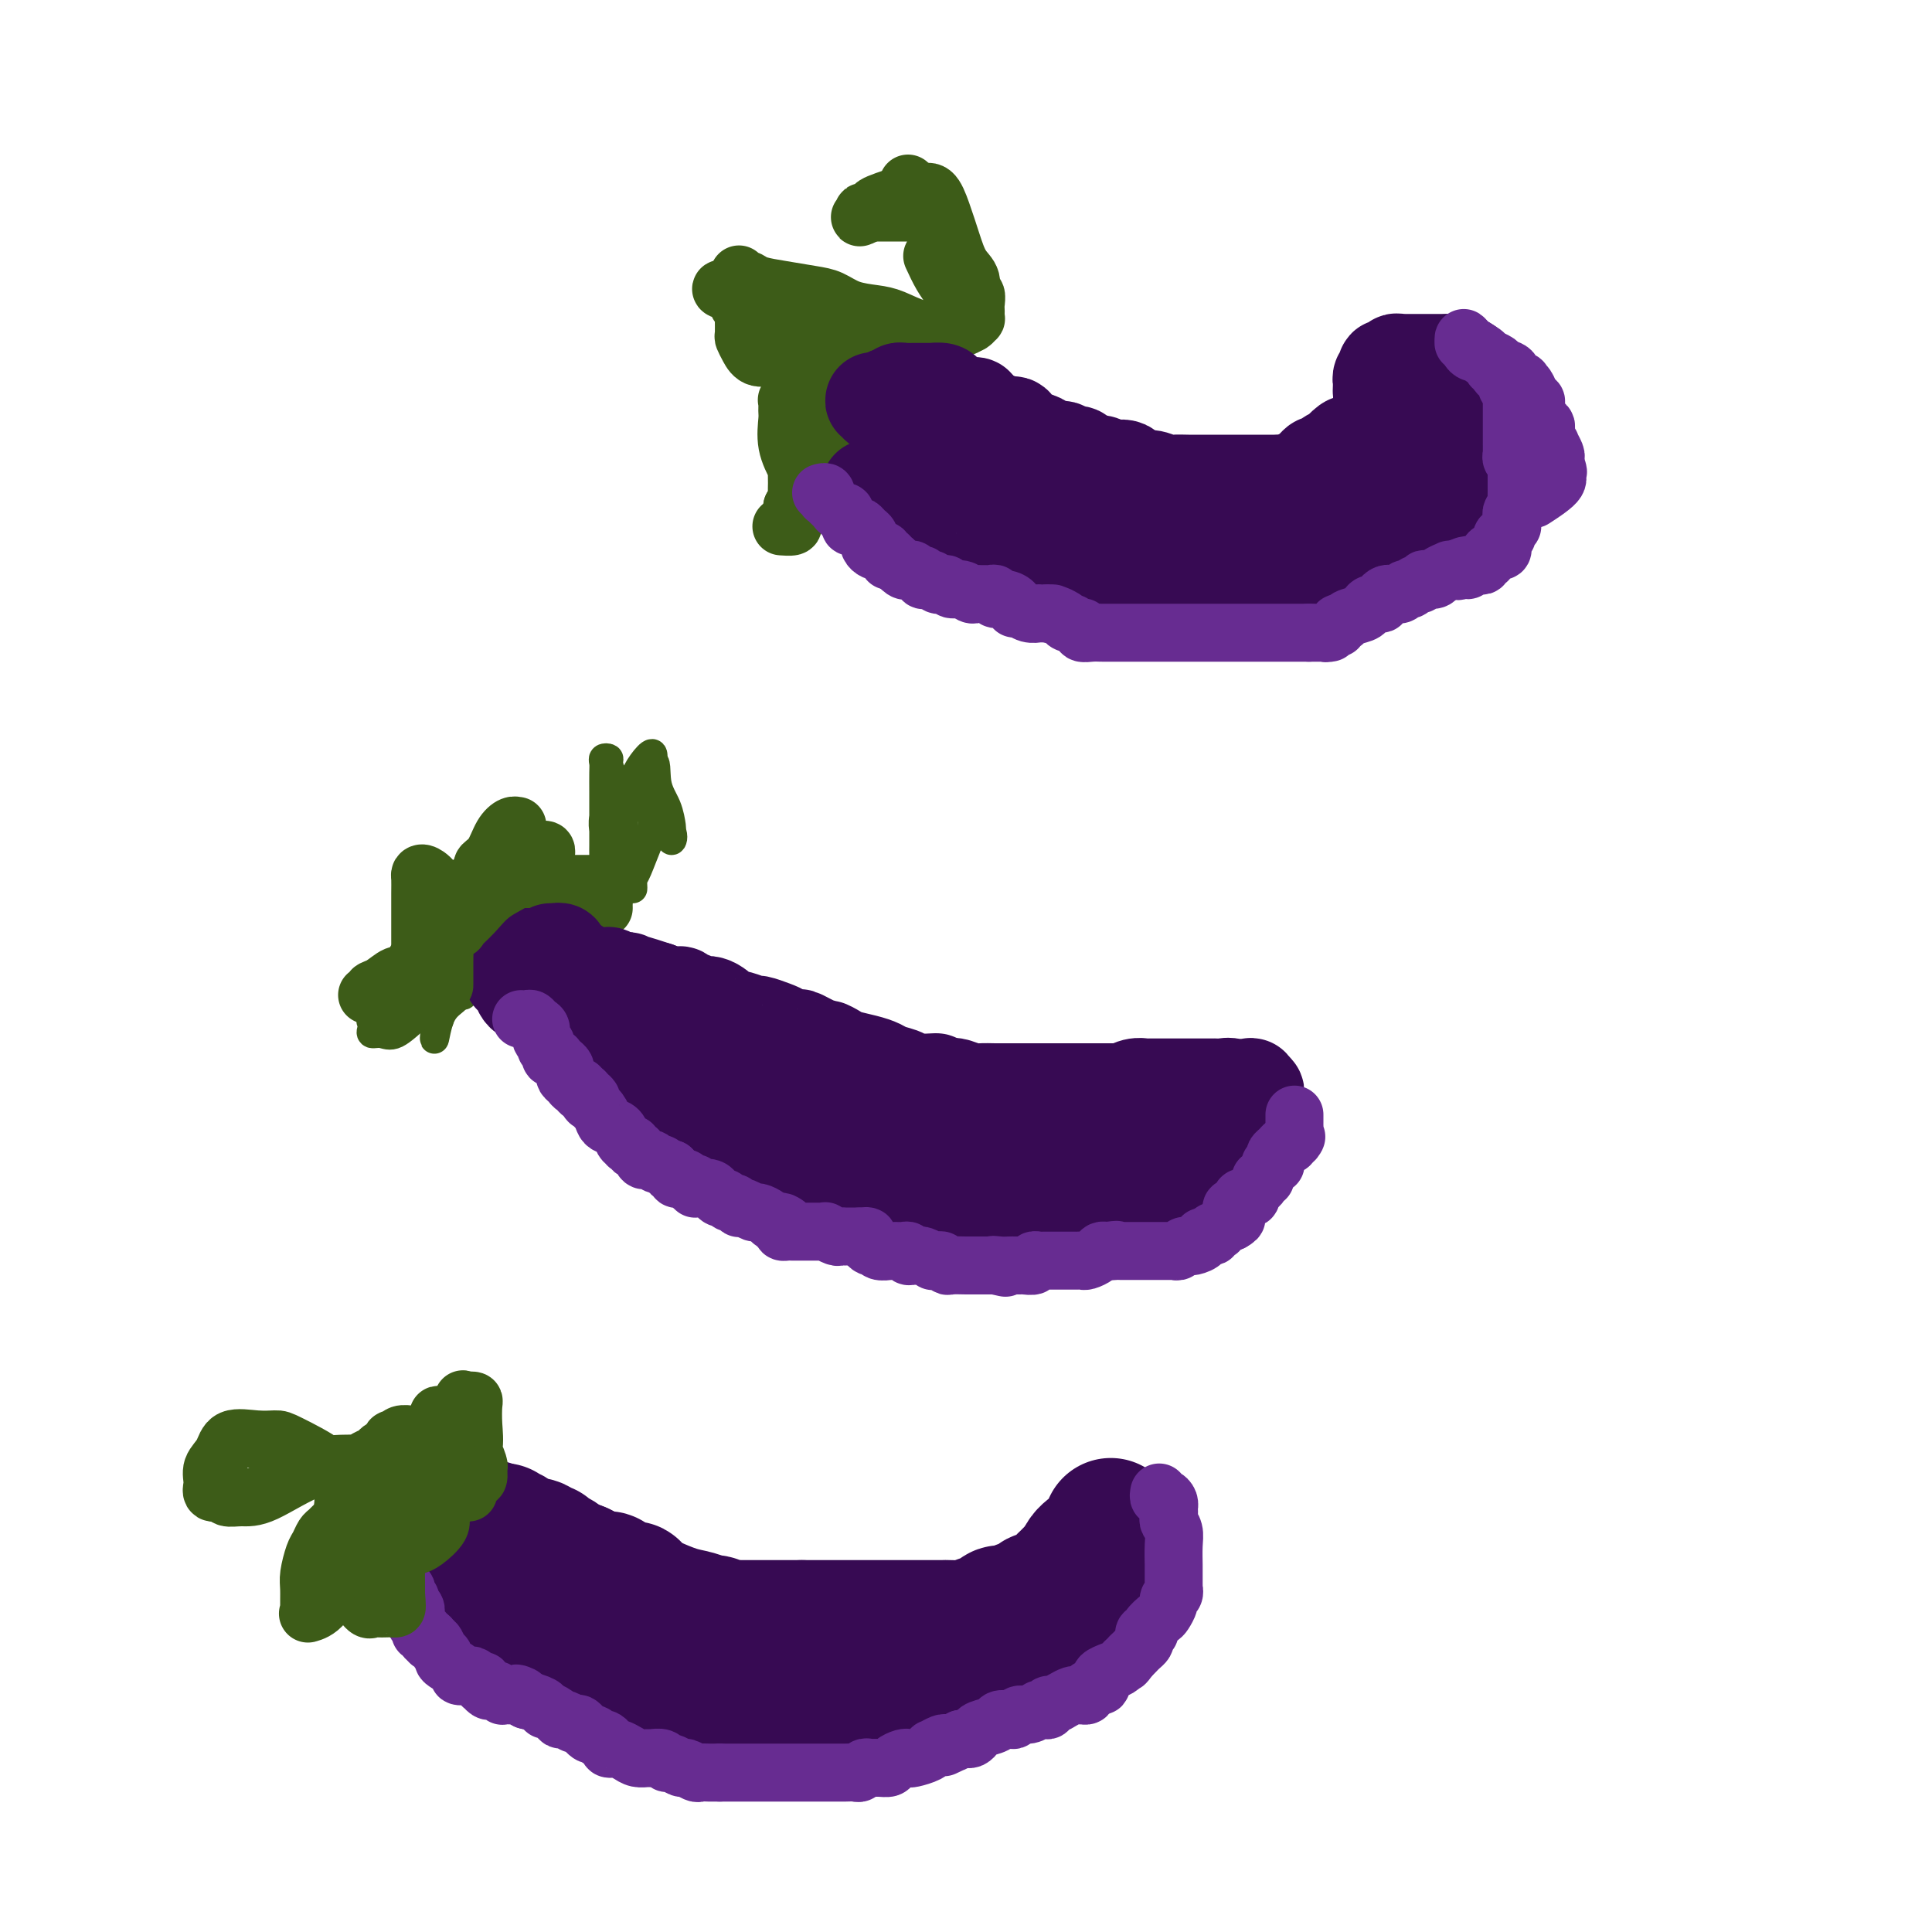 <svg viewBox='0 0 400 400' version='1.1' xmlns='http://www.w3.org/2000/svg' xmlns:xlink='http://www.w3.org/1999/xlink'><g fill='none' stroke='#3D5C18' stroke-width='6' stroke-linecap='round' stroke-linejoin='round'><path d='M106,202c-0.333,-0.000 -0.666,-0.000 -1,0c-0.334,0.000 -0.668,0.000 -1,0c-0.332,-0.000 -0.662,-0.001 -1,0c-0.338,0.001 -0.684,0.003 -1,0c-0.316,-0.003 -0.601,-0.012 -1,0c-0.399,0.012 -0.914,0.044 -1,0c-0.086,-0.044 0.255,-0.166 0,0c-0.255,0.166 -1.105,0.619 -2,1c-0.895,0.381 -1.833,0.691 -3,1c-1.167,0.309 -2.561,0.617 -3,1c-0.439,0.383 0.078,0.839 0,1c-0.078,0.161 -0.752,0.025 -1,0c-0.248,-0.025 -0.069,0.060 0,0c0.069,-0.060 0.029,-0.263 0,0c-0.029,0.263 -0.046,0.994 0,2c0.046,1.006 0.156,2.287 0,3c-0.156,0.713 -0.578,0.856 -1,1'/><path d='M90,212c-0.312,1.279 -0.092,0.978 0,1c0.092,0.022 0.056,0.369 0,1c-0.056,0.631 -0.132,1.547 0,1c0.132,-0.547 0.471,-2.556 1,-4c0.529,-1.444 1.246,-2.323 2,-3c0.754,-0.677 1.544,-1.151 2,-2c0.456,-0.849 0.578,-2.074 1,-3c0.422,-0.926 1.143,-1.555 2,-2c0.857,-0.445 1.851,-0.708 2,-1c0.149,-0.292 -0.548,-0.614 0,-1c0.548,-0.386 2.341,-0.836 3,-1c0.659,-0.164 0.184,-0.044 1,0c0.816,0.044 2.923,0.010 4,0c1.077,-0.010 1.123,0.004 1,0c-0.123,-0.004 -0.414,-0.025 -1,0c-0.586,0.025 -1.467,0.094 -2,0c-0.533,-0.094 -0.719,-0.353 -2,0c-1.281,0.353 -3.658,1.318 -6,2c-2.342,0.682 -4.648,1.080 -6,2c-1.352,0.920 -1.749,2.363 -3,3c-1.251,0.637 -3.358,0.468 -5,1c-1.642,0.532 -2.821,1.766 -4,3'/><path d='M80,209c-4.724,2.168 -2.535,2.087 -2,2c0.535,-0.087 -0.583,-0.182 -1,0c-0.417,0.182 -0.133,0.640 0,1c0.133,0.360 0.113,0.620 0,1c-0.113,0.380 -0.320,0.879 0,1c0.320,0.121 1.166,-0.135 2,0c0.834,0.135 1.656,0.660 3,0c1.344,-0.660 3.211,-2.506 5,-4c1.789,-1.494 3.498,-2.638 5,-4c1.502,-1.362 2.795,-2.944 4,-4c1.205,-1.056 2.323,-1.588 3,-2c0.677,-0.412 0.914,-0.703 1,-1c0.086,-0.297 0.021,-0.598 0,-1c-0.021,-0.402 0.002,-0.905 0,-1c-0.002,-0.095 -0.029,0.217 0,1c0.029,0.783 0.113,2.036 0,3c-0.113,0.964 -0.422,1.640 -1,2c-0.578,0.360 -1.425,0.405 -2,1c-0.575,0.595 -0.879,1.742 -1,2c-0.121,0.258 -0.061,-0.371 0,-1'/><path d='M96,205c-0.619,1.071 -0.167,-0.250 0,-1c0.167,-0.750 0.048,-0.929 0,-1c-0.048,-0.071 -0.024,-0.036 0,0'/><path d='M108,194c0.050,-0.425 0.099,-0.850 0,-1c-0.099,-0.150 -0.347,-0.025 -1,0c-0.653,0.025 -1.710,-0.049 -2,0c-0.290,0.049 0.186,0.221 0,0c-0.186,-0.221 -1.033,-0.834 -2,-1c-0.967,-0.166 -2.053,0.114 -3,0c-0.947,-0.114 -1.757,-0.622 -2,-1c-0.243,-0.378 0.079,-0.627 0,-1c-0.079,-0.373 -0.560,-0.870 -1,-1c-0.440,-0.130 -0.840,0.106 -1,0c-0.160,-0.106 -0.080,-0.553 0,-1'/><path d='M96,188c-1.856,-1.107 -0.497,-0.874 0,-1c0.497,-0.126 0.134,-0.611 0,-1c-0.134,-0.389 -0.037,-0.683 0,-1c0.037,-0.317 0.014,-0.658 0,-1c-0.014,-0.342 -0.017,-0.684 0,-1c0.017,-0.316 0.056,-0.607 0,-1c-0.056,-0.393 -0.207,-0.889 0,-1c0.207,-0.111 0.773,0.164 1,0c0.227,-0.164 0.117,-0.766 0,-1c-0.117,-0.234 -0.239,-0.101 0,0c0.239,0.101 0.841,0.168 1,0c0.159,-0.168 -0.123,-0.571 0,-1c0.123,-0.429 0.651,-0.885 1,-1c0.349,-0.115 0.518,0.109 1,0c0.482,-0.109 1.278,-0.551 2,-1c0.722,-0.449 1.370,-0.905 2,-1c0.630,-0.095 1.244,0.171 2,0c0.756,-0.171 1.656,-0.778 2,-1c0.344,-0.222 0.134,-0.060 0,0c-0.134,0.060 -0.190,0.016 0,0c0.190,-0.016 0.628,-0.004 1,0c0.372,0.004 0.678,0.001 1,0c0.322,-0.001 0.661,-0.001 1,0'/><path d='M111,175c1.864,-0.462 1.024,-0.117 1,0c-0.024,0.117 0.767,0.005 1,0c0.233,-0.005 -0.091,0.097 0,0c0.091,-0.097 0.598,-0.395 1,0c0.402,0.395 0.699,1.481 1,2c0.301,0.519 0.607,0.471 1,1c0.393,0.529 0.875,1.634 1,2c0.125,0.366 -0.106,-0.009 0,0c0.106,0.009 0.550,0.402 1,1c0.450,0.598 0.905,1.403 1,2c0.095,0.597 -0.171,0.988 0,1c0.171,0.012 0.778,-0.353 1,0c0.222,0.353 0.060,1.425 0,2c-0.060,0.575 -0.016,0.655 0,1c0.016,0.345 0.005,0.956 0,1c-0.005,0.044 -0.002,-0.478 0,-1'/><path d='M120,187c1.391,1.755 0.369,0.142 0,-1c-0.369,-1.142 -0.084,-1.812 0,-2c0.084,-0.188 -0.033,0.107 0,0c0.033,-0.107 0.215,-0.616 0,-1c-0.215,-0.384 -0.827,-0.643 -1,-1c-0.173,-0.357 0.095,-0.814 0,-1c-0.095,-0.186 -0.551,-0.102 -1,0c-0.449,0.102 -0.890,0.224 -1,0c-0.110,-0.224 0.112,-0.792 0,-1c-0.112,-0.208 -0.556,-0.056 -1,0c-0.444,0.056 -0.888,0.015 -1,0c-0.112,-0.015 0.107,-0.004 0,0c-0.107,0.004 -0.539,0.001 -1,0c-0.461,-0.001 -0.949,-0.000 -1,0c-0.051,0.000 0.336,0.000 0,0c-0.336,-0.000 -1.396,-0.000 -2,0c-0.604,0.000 -0.754,0.000 -1,0c-0.246,-0.000 -0.588,-0.000 -1,0c-0.412,0.000 -0.894,0.000 -1,0c-0.106,-0.000 0.164,-0.000 0,0c-0.164,0.000 -0.761,0.000 -1,0c-0.239,-0.000 -0.119,-0.000 0,0'/><path d='M107,180c-1.616,-0.155 0.344,-0.041 1,0c0.656,0.041 0.007,0.011 0,0c-0.007,-0.011 0.628,-0.003 1,0c0.372,0.003 0.481,0.001 1,0c0.519,-0.001 1.449,-0.000 2,0c0.551,0.000 0.724,0.000 1,0c0.276,-0.000 0.654,-0.000 1,0c0.346,0.000 0.659,0.000 1,0c0.341,-0.000 0.708,-0.000 1,0c0.292,0.000 0.508,0.000 1,0c0.492,-0.000 1.259,-0.000 2,0c0.741,0.000 1.455,0.000 2,0c0.545,-0.000 0.919,-0.000 1,0c0.081,0.000 -0.133,0.000 0,0c0.133,-0.000 0.613,-0.000 1,0c0.387,0.000 0.681,0.000 1,0c0.319,-0.000 0.664,-0.000 1,0c0.336,0.000 0.664,0.001 1,0c0.336,-0.001 0.678,-0.003 1,0c0.322,0.003 0.622,0.012 1,0c0.378,-0.012 0.833,-0.044 1,0c0.167,0.044 0.045,0.166 0,0c-0.045,-0.166 -0.013,-0.619 0,-1c0.013,-0.381 0.006,-0.691 0,-1'/><path d='M129,178c3.403,-0.444 0.912,-0.554 0,-1c-0.912,-0.446 -0.244,-1.229 0,-2c0.244,-0.771 0.065,-1.530 0,-2c-0.065,-0.470 -0.017,-0.651 0,-1c0.017,-0.349 0.002,-0.866 0,-1c-0.002,-0.134 0.011,0.116 0,0c-0.011,-0.116 -0.044,-0.599 0,-1c0.044,-0.401 0.166,-0.722 0,-1c-0.166,-0.278 -0.619,-0.515 -1,0c-0.381,0.515 -0.691,1.781 -1,3c-0.309,1.219 -0.619,2.392 -1,4c-0.381,1.608 -0.834,3.651 -1,5c-0.166,1.349 -0.044,2.003 0,3c0.044,0.997 0.011,2.335 0,3c-0.011,0.665 0.001,0.657 0,1c-0.001,0.343 -0.014,1.039 0,1c0.014,-0.039 0.056,-0.812 0,-2c-0.056,-1.188 -0.211,-2.790 0,-5c0.211,-2.210 0.789,-5.027 1,-7c0.211,-1.973 0.057,-3.103 0,-4c-0.057,-0.897 -0.015,-1.560 0,-2c0.015,-0.440 0.004,-0.657 0,-1c-0.004,-0.343 -0.001,-0.812 0,-1c0.001,-0.188 0.001,-0.094 0,0'/><path d='M126,167c-0.072,-2.780 -0.751,0.271 -1,2c-0.249,1.729 -0.067,2.137 0,3c0.067,0.863 0.018,2.181 0,3c-0.018,0.819 -0.005,1.138 0,2c0.005,0.862 0.002,2.267 0,1c-0.002,-1.267 -0.001,-5.205 0,-8c0.001,-2.795 0.004,-4.448 0,-6c-0.004,-1.552 -0.016,-3.003 0,-4c0.016,-0.997 0.059,-1.542 0,-2c-0.059,-0.458 -0.218,-0.831 0,-1c0.218,-0.169 0.815,-0.133 1,0c0.185,0.133 -0.043,0.365 0,1c0.043,0.635 0.355,1.673 1,3c0.645,1.327 1.622,2.945 2,4c0.378,1.055 0.156,1.549 0,2c-0.156,0.451 -0.247,0.858 0,1c0.247,0.142 0.830,0.019 1,0c0.170,-0.019 -0.073,0.067 0,-1c0.073,-1.067 0.463,-3.286 1,-5c0.537,-1.714 1.222,-2.923 2,-4c0.778,-1.077 1.651,-2.022 2,-2c0.349,0.022 0.175,1.011 0,2'/><path d='M135,158c1.049,-0.881 0.673,1.916 1,4c0.327,2.084 1.358,3.455 2,5c0.642,1.545 0.894,3.265 1,4c0.106,0.735 0.067,0.484 0,1c-0.067,0.516 -0.161,1.798 0,2c0.161,0.202 0.579,-0.678 0,-2c-0.579,-1.322 -2.155,-3.087 -3,-5c-0.845,-1.913 -0.961,-3.974 -1,-5c-0.039,-1.026 -0.003,-1.018 0,-1c0.003,0.018 -0.027,0.047 0,2c0.027,1.953 0.112,5.832 0,8c-0.112,2.168 -0.422,2.625 -1,4c-0.578,1.375 -1.423,3.667 -2,5c-0.577,1.333 -0.885,1.705 -1,2c-0.115,0.295 -0.038,0.511 0,1c0.038,0.489 0.038,1.250 0,1c-0.038,-0.250 -0.115,-1.511 0,-2c0.115,-0.489 0.423,-0.206 0,-2c-0.423,-1.794 -1.577,-5.667 -2,-8c-0.423,-2.333 -0.114,-3.128 0,-4c0.114,-0.872 0.033,-1.821 0,-2c-0.033,-0.179 -0.016,0.410 0,1'/><path d='M129,167c-0.306,-1.969 -0.072,1.108 0,3c0.072,1.892 -0.019,2.598 0,4c0.019,1.402 0.150,3.499 0,5c-0.150,1.501 -0.579,2.404 -1,3c-0.421,0.596 -0.835,0.885 -1,1c-0.165,0.115 -0.083,0.058 0,0'/></g>
<g fill='none' stroke='#3D5C18' stroke-width='12' stroke-linecap='round' stroke-linejoin='round'><path d='M125,188c-0.009,-0.308 -0.019,-0.616 0,-1c0.019,-0.384 0.066,-0.845 0,-1c-0.066,-0.155 -0.244,-0.003 -1,0c-0.756,0.003 -2.090,-0.144 -3,0c-0.910,0.144 -1.395,0.578 -2,1c-0.605,0.422 -1.331,0.831 -2,1c-0.669,0.169 -1.282,0.099 -2,0c-0.718,-0.099 -1.543,-0.227 -2,0c-0.457,0.227 -0.547,0.808 -1,1c-0.453,0.192 -1.269,-0.004 -2,0c-0.731,0.004 -1.375,0.207 -2,0c-0.625,-0.207 -1.229,-0.825 -2,-1c-0.771,-0.175 -1.708,0.094 -2,0c-0.292,-0.094 0.061,-0.551 0,-1c-0.061,-0.449 -0.535,-0.891 -1,-1c-0.465,-0.109 -0.920,0.114 -1,0c-0.080,-0.114 0.216,-0.567 0,-1c-0.216,-0.433 -0.945,-0.848 -1,-1c-0.055,-0.152 0.562,-0.041 1,0c0.438,0.041 0.695,0.011 1,0c0.305,-0.011 0.659,-0.003 1,0c0.341,0.003 0.671,0.002 1,0'/><path d='M105,184c1.205,-0.005 2.217,-0.016 3,0c0.783,0.016 1.338,0.060 2,0c0.662,-0.060 1.431,-0.223 2,0c0.569,0.223 0.937,0.833 1,1c0.063,0.167 -0.180,-0.110 0,0c0.180,0.110 0.781,0.606 1,1c0.219,0.394 0.056,0.687 0,1c-0.056,0.313 -0.004,0.647 0,1c0.004,0.353 -0.040,0.724 0,1c0.040,0.276 0.165,0.455 0,1c-0.165,0.545 -0.621,1.455 -1,2c-0.379,0.545 -0.680,0.724 -1,1c-0.320,0.276 -0.660,0.647 -1,1c-0.340,0.353 -0.679,0.686 -1,1c-0.321,0.314 -0.622,0.607 -1,1c-0.378,0.393 -0.833,0.885 -1,1c-0.167,0.115 -0.045,-0.149 0,0c0.045,0.149 0.012,0.710 0,1c-0.012,0.290 -0.003,0.309 0,1c0.003,0.691 0.001,2.055 0,3c-0.001,0.945 -0.000,1.473 0,2'/><path d='M108,204c-1.000,3.000 -0.500,1.500 0,0'/></g>
<g fill='none' stroke='#370A53' stroke-width='20' stroke-linecap='round' stroke-linejoin='round'><path d='M114,197c0.452,-0.008 0.905,-0.015 1,0c0.095,0.015 -0.167,0.054 0,0c0.167,-0.054 0.763,-0.201 1,0c0.237,0.201 0.116,0.749 0,1c-0.116,0.251 -0.227,0.203 0,1c0.227,0.797 0.792,2.438 1,3c0.208,0.562 0.059,0.043 0,0c-0.059,-0.043 -0.027,0.388 0,1c0.027,0.612 0.049,1.405 0,2c-0.049,0.595 -0.168,0.990 0,1c0.168,0.010 0.623,-0.367 1,0c0.377,0.367 0.676,1.478 1,2c0.324,0.522 0.675,0.454 1,1c0.325,0.546 0.626,1.705 1,2c0.374,0.295 0.821,-0.274 1,0c0.179,0.274 0.089,1.391 0,2c-0.089,0.609 -0.179,0.710 0,1c0.179,0.290 0.625,0.768 1,1c0.375,0.232 0.678,0.216 1,1c0.322,0.784 0.663,2.367 1,3c0.337,0.633 0.668,0.317 1,0'/><path d='M126,219c1.868,3.520 0.537,1.320 0,1c-0.537,-0.320 -0.281,1.240 0,2c0.281,0.760 0.587,0.719 1,1c0.413,0.281 0.933,0.885 1,1c0.067,0.115 -0.320,-0.258 0,0c0.320,0.258 1.346,1.148 2,2c0.654,0.852 0.936,1.667 1,2c0.064,0.333 -0.088,0.184 0,0c0.088,-0.184 0.418,-0.404 1,0c0.582,0.404 1.416,1.433 2,2c0.584,0.567 0.916,0.673 1,1c0.084,0.327 -0.081,0.875 0,1c0.081,0.125 0.407,-0.172 1,0c0.593,0.172 1.453,0.815 2,1c0.547,0.185 0.780,-0.086 1,0c0.220,0.086 0.426,0.531 1,1c0.574,0.469 1.516,0.962 2,1c0.484,0.038 0.511,-0.378 1,0c0.489,0.378 1.440,1.550 2,2c0.560,0.450 0.727,0.177 1,0c0.273,-0.177 0.650,-0.258 1,0c0.350,0.258 0.671,0.857 1,1c0.329,0.143 0.666,-0.168 1,0c0.334,0.168 0.666,0.814 1,1c0.334,0.186 0.671,-0.090 1,0c0.329,0.090 0.651,0.545 1,1c0.349,0.455 0.726,0.909 1,1c0.274,0.091 0.445,-0.182 1,0c0.555,0.182 1.496,0.818 2,1c0.504,0.182 0.573,-0.091 1,0c0.427,0.091 1.214,0.545 2,1'/><path d='M159,243c3.973,1.885 2.404,1.096 2,1c-0.404,-0.096 0.356,0.499 1,1c0.644,0.501 1.172,0.907 2,1c0.828,0.093 1.957,-0.129 3,0c1.043,0.129 2.000,0.608 3,1c1.000,0.392 2.043,0.697 3,1c0.957,0.303 1.829,0.603 3,1c1.171,0.397 2.642,0.891 4,1c1.358,0.109 2.602,-0.167 4,0c1.398,0.167 2.951,0.777 4,1c1.049,0.223 1.595,0.060 3,0c1.405,-0.060 3.670,-0.016 5,0c1.330,0.016 1.726,0.005 2,0c0.274,-0.005 0.427,-0.002 1,0c0.573,0.002 1.565,0.004 2,0c0.435,-0.004 0.312,-0.015 1,0c0.688,0.015 2.186,0.057 3,0c0.814,-0.057 0.942,-0.211 2,0c1.058,0.211 3.046,0.789 4,1c0.954,0.211 0.875,0.057 1,0c0.125,-0.057 0.452,-0.015 1,0c0.548,0.015 1.315,0.004 2,0c0.685,-0.004 1.288,-0.001 2,0c0.712,0.001 1.533,0.000 2,0c0.467,-0.000 0.580,-0.000 1,0c0.420,0.000 1.148,0.000 2,0c0.852,-0.000 1.828,-0.000 2,0c0.172,0.000 -0.459,0.000 0,0c0.459,-0.000 2.008,-0.000 3,0c0.992,0.000 1.426,0.000 2,0c0.574,-0.000 1.287,-0.000 2,0'/><path d='M231,252c8.252,0.067 3.384,-0.765 2,-1c-1.384,-0.235 0.718,0.125 2,0c1.282,-0.125 1.743,-0.737 2,-1c0.257,-0.263 0.310,-0.178 1,0c0.690,0.178 2.016,0.450 3,0c0.984,-0.450 1.626,-1.623 2,-2c0.374,-0.377 0.480,0.044 1,0c0.520,-0.044 1.453,-0.551 2,-1c0.547,-0.449 0.706,-0.841 1,-1c0.294,-0.159 0.722,-0.084 1,0c0.278,0.084 0.404,0.177 1,0c0.596,-0.177 1.660,-0.625 2,-1c0.340,-0.375 -0.044,-0.676 0,-1c0.044,-0.324 0.518,-0.672 1,-1c0.482,-0.328 0.974,-0.636 1,-1c0.026,-0.364 -0.414,-0.783 0,-1c0.414,-0.217 1.683,-0.230 2,-1c0.317,-0.770 -0.317,-2.296 0,-3c0.317,-0.704 1.587,-0.587 2,-1c0.413,-0.413 -0.029,-1.357 0,-2c0.029,-0.643 0.530,-0.985 1,-1c0.470,-0.015 0.911,0.298 1,0c0.089,-0.298 -0.172,-1.207 0,-2c0.172,-0.793 0.779,-1.470 1,-2c0.221,-0.530 0.056,-0.913 0,-1c-0.056,-0.087 -0.005,0.121 0,0c0.005,-0.121 -0.037,-0.571 0,-1c0.037,-0.429 0.153,-0.837 0,-1c-0.153,-0.163 -0.577,-0.082 -1,0'/><path d='M259,226c0.424,-2.166 -0.516,-0.580 -1,0c-0.484,0.580 -0.511,0.155 -1,0c-0.489,-0.155 -1.441,-0.042 -2,0c-0.559,0.042 -0.726,0.011 -1,0c-0.274,-0.011 -0.655,-0.003 -1,0c-0.345,0.003 -0.656,0.001 -1,0c-0.344,-0.001 -0.723,-0.000 -1,0c-0.277,0.000 -0.452,0.000 -1,0c-0.548,-0.000 -1.469,0.000 -2,0c-0.531,-0.000 -0.670,-0.000 -1,0c-0.330,0.000 -0.849,0.000 -1,0c-0.151,-0.000 0.065,-0.001 0,0c-0.065,0.001 -0.413,0.004 -1,0c-0.587,-0.004 -1.414,-0.015 -2,0c-0.586,0.015 -0.932,0.056 -1,0c-0.068,-0.056 0.141,-0.207 0,0c-0.141,0.207 -0.633,0.773 -1,1c-0.367,0.227 -0.609,0.114 -1,0c-0.391,-0.114 -0.930,-0.228 -1,0c-0.070,0.228 0.330,0.797 0,1c-0.330,0.203 -1.391,0.040 -2,0c-0.609,-0.040 -0.765,0.045 -1,0c-0.235,-0.045 -0.547,-0.218 -1,0c-0.453,0.218 -1.046,0.829 -2,1c-0.954,0.171 -2.269,-0.098 -3,0c-0.731,0.098 -0.876,0.562 -1,1c-0.124,0.438 -0.226,0.849 -1,1c-0.774,0.151 -2.221,0.043 -3,0c-0.779,-0.043 -0.889,-0.022 -1,0'/><path d='M224,231c-6.092,0.806 -3.821,0.321 -3,0c0.821,-0.321 0.193,-0.478 -1,0c-1.193,0.478 -2.952,1.592 -4,2c-1.048,0.408 -1.384,0.110 -2,0c-0.616,-0.110 -1.513,-0.030 -2,0c-0.487,0.030 -0.565,0.012 -1,0c-0.435,-0.012 -1.229,-0.017 -2,0c-0.771,0.017 -1.520,0.057 -2,0c-0.480,-0.057 -0.691,-0.211 -1,0c-0.309,0.211 -0.715,0.788 -1,1c-0.285,0.212 -0.447,0.061 -1,0c-0.553,-0.061 -1.495,-0.030 -2,0c-0.505,0.030 -0.573,0.061 -1,0c-0.427,-0.061 -1.214,-0.212 -2,0c-0.786,0.212 -1.572,0.789 -2,1c-0.428,0.211 -0.499,0.057 -1,0c-0.501,-0.057 -1.433,-0.015 -2,0c-0.567,0.015 -0.771,0.004 -1,0c-0.229,-0.004 -0.484,0.000 -1,0c-0.516,-0.000 -1.294,-0.004 -2,0c-0.706,0.004 -1.340,0.015 -2,0c-0.660,-0.015 -1.346,-0.057 -2,0c-0.654,0.057 -1.278,0.212 -2,0c-0.722,-0.212 -1.543,-0.793 -2,-1c-0.457,-0.207 -0.550,-0.041 -1,0c-0.450,0.041 -1.258,-0.045 -2,0c-0.742,0.045 -1.420,0.219 -2,0c-0.580,-0.219 -1.063,-0.832 -2,-1c-0.937,-0.168 -2.329,0.109 -3,0c-0.671,-0.109 -0.620,-0.602 -1,-1c-0.380,-0.398 -1.190,-0.699 -2,-1'/><path d='M169,231c-4.880,-1.266 -3.580,-2.431 -3,-3c0.580,-0.569 0.439,-0.543 0,-1c-0.439,-0.457 -1.176,-1.397 -2,-2c-0.824,-0.603 -1.735,-0.868 -2,-1c-0.265,-0.132 0.116,-0.130 0,0c-0.116,0.130 -0.731,0.390 -1,0c-0.269,-0.390 -0.194,-1.429 -1,-2c-0.806,-0.571 -2.495,-0.674 -3,-1c-0.505,-0.326 0.173,-0.876 0,-1c-0.173,-0.124 -1.196,0.179 -2,0c-0.804,-0.179 -1.389,-0.839 -2,-1c-0.611,-0.161 -1.248,0.178 -2,0c-0.752,-0.178 -1.619,-0.874 -2,-1c-0.381,-0.126 -0.275,0.318 -1,0c-0.725,-0.318 -2.281,-1.400 -3,-2c-0.719,-0.600 -0.601,-0.720 -1,-1c-0.399,-0.280 -1.314,-0.722 -2,-1c-0.686,-0.278 -1.142,-0.393 -2,-1c-0.858,-0.607 -2.117,-1.707 -3,-2c-0.883,-0.293 -1.389,0.221 -2,0c-0.611,-0.221 -1.326,-1.176 -2,-2c-0.674,-0.824 -1.305,-1.517 -2,-2c-0.695,-0.483 -1.452,-0.757 -2,-1c-0.548,-0.243 -0.886,-0.457 -2,-1c-1.114,-0.543 -3.003,-1.416 -4,-2c-0.997,-0.584 -1.102,-0.878 -1,-1c0.102,-0.122 0.412,-0.071 0,0c-0.412,0.071 -1.546,0.163 -2,0c-0.454,-0.163 -0.227,-0.582 0,-1'/><path d='M120,201c-6.990,-3.939 -2.465,-1.786 -1,-1c1.465,0.786 -0.128,0.207 -1,0c-0.872,-0.207 -1.021,-0.041 -1,0c0.021,0.041 0.213,-0.041 0,0c-0.213,0.041 -0.832,0.207 -1,0c-0.168,-0.207 0.113,-0.786 0,-1c-0.113,-0.214 -0.622,-0.061 -1,0c-0.378,0.061 -0.626,0.030 -1,0c-0.374,-0.030 -0.874,-0.061 -1,0c-0.126,0.061 0.121,0.212 0,0c-0.121,-0.212 -0.611,-0.789 -1,-1c-0.389,-0.211 -0.678,-0.057 -1,0c-0.322,0.057 -0.678,0.015 -1,0c-0.322,-0.015 -0.612,-0.005 -1,0c-0.388,0.005 -0.875,0.004 -1,0c-0.125,-0.004 0.110,-0.012 0,0c-0.110,0.012 -0.566,0.045 -1,0c-0.434,-0.045 -0.848,-0.166 -1,0c-0.152,0.166 -0.044,0.619 0,1c0.044,0.381 0.022,0.691 0,1'/><path d='M106,200c-2.169,0.006 -0.592,0.523 0,1c0.592,0.477 0.197,0.916 0,1c-0.197,0.084 -0.197,-0.185 0,0c0.197,0.185 0.591,0.824 1,1c0.409,0.176 0.831,-0.111 1,0c0.169,0.111 0.083,0.618 0,1c-0.083,0.382 -0.164,0.637 0,1c0.164,0.363 0.574,0.832 1,1c0.426,0.168 0.869,0.035 1,0c0.131,-0.035 -0.051,0.027 0,0c0.051,-0.027 0.334,-0.144 1,0c0.666,0.144 1.717,0.551 2,1c0.283,0.449 -0.200,0.942 0,1c0.200,0.058 1.084,-0.320 2,0c0.916,0.320 1.866,1.339 3,2c1.134,0.661 2.453,0.966 3,1c0.547,0.034 0.321,-0.202 1,0c0.679,0.202 2.264,0.842 3,1c0.736,0.158 0.623,-0.168 1,0c0.377,0.168 1.245,0.828 2,1c0.755,0.172 1.395,-0.146 2,0c0.605,0.146 1.173,0.756 2,1c0.827,0.244 1.914,0.122 3,0'/><path d='M135,214c4.289,1.455 2.010,1.093 2,1c-0.010,-0.093 2.248,0.083 3,0c0.752,-0.083 -0.000,-0.425 1,0c1.000,0.425 3.754,1.618 5,2c1.246,0.382 0.983,-0.048 2,0c1.017,0.048 3.314,0.572 5,1c1.686,0.428 2.762,0.758 4,1c1.238,0.242 2.638,0.394 4,1c1.362,0.606 2.687,1.664 4,2c1.313,0.336 2.613,-0.050 4,0c1.387,0.050 2.861,0.534 4,1c1.139,0.466 1.943,0.912 3,1c1.057,0.088 2.366,-0.184 3,0c0.634,0.184 0.591,0.824 1,1c0.409,0.176 1.268,-0.110 2,0c0.732,0.110 1.337,0.617 2,1c0.663,0.383 1.386,0.642 2,1c0.614,0.358 1.120,0.816 2,1c0.880,0.184 2.133,0.094 3,0c0.867,-0.094 1.349,-0.194 2,0c0.651,0.194 1.471,0.681 2,1c0.529,0.319 0.765,0.470 2,1c1.235,0.530 3.467,1.438 5,2c1.533,0.562 2.365,0.776 3,1c0.635,0.224 1.072,0.456 2,1c0.928,0.544 2.346,1.400 4,2c1.654,0.600 3.546,0.945 5,1c1.454,0.055 2.472,-0.181 4,0c1.528,0.181 3.565,0.780 5,1c1.435,0.220 2.267,0.063 3,0c0.733,-0.063 1.366,-0.031 2,0'/><path d='M230,238c3.299,0.475 2.045,0.663 2,1c-0.045,0.337 1.119,0.822 2,1c0.881,0.178 1.478,0.048 2,0c0.522,-0.048 0.970,-0.016 1,0c0.030,0.016 -0.357,0.016 0,0c0.357,-0.016 1.457,-0.046 2,0c0.543,0.046 0.527,0.170 1,0c0.473,-0.170 1.435,-0.634 2,-1c0.565,-0.366 0.733,-0.633 1,-1c0.267,-0.367 0.633,-0.833 1,-1c0.367,-0.167 0.733,-0.034 1,0c0.267,0.034 0.434,-0.033 1,0c0.566,0.033 1.532,0.164 2,0c0.468,-0.164 0.440,-0.622 1,-1c0.560,-0.378 1.709,-0.675 2,-1c0.291,-0.325 -0.277,-0.678 0,-1c0.277,-0.322 1.399,-0.615 2,-1c0.601,-0.385 0.682,-0.863 1,-1c0.318,-0.137 0.874,0.069 1,0c0.126,-0.069 -0.177,-0.411 0,-1c0.177,-0.589 0.836,-1.425 1,-2c0.164,-0.575 -0.166,-0.889 0,-1c0.166,-0.111 0.830,-0.019 1,0c0.170,0.019 -0.153,-0.033 0,0c0.153,0.033 0.783,0.153 1,0c0.217,-0.153 0.020,-0.580 0,-1c-0.020,-0.420 0.137,-0.834 0,-1c-0.137,-0.166 -0.569,-0.083 -1,0'/><path d='M257,226c0.270,-0.868 -0.557,-0.036 -1,0c-0.443,0.036 -0.504,-0.722 -1,-1c-0.496,-0.278 -1.428,-0.074 -2,0c-0.572,0.074 -0.784,0.020 -1,0c-0.216,-0.020 -0.437,-0.005 -1,0c-0.563,0.005 -1.469,0.001 -2,0c-0.531,-0.001 -0.689,-0.000 -1,0c-0.311,0.000 -0.775,0.000 -2,0c-1.225,-0.000 -3.209,-0.001 -4,0c-0.791,0.001 -0.387,0.004 -1,0c-0.613,-0.004 -2.241,-0.015 -3,0c-0.759,0.015 -0.649,0.057 -1,0c-0.351,-0.057 -1.163,-0.211 -2,0c-0.837,0.211 -1.699,0.789 -2,1c-0.301,0.211 -0.041,0.057 0,0c0.041,-0.057 -0.138,-0.015 -1,0c-0.862,0.015 -2.406,0.004 -3,0c-0.594,-0.004 -0.239,-0.001 -1,0c-0.761,0.001 -2.638,0.000 -4,0c-1.362,-0.000 -2.209,-0.000 -4,0c-1.791,0.000 -4.525,0.000 -6,0c-1.475,-0.000 -1.693,0.000 -2,0c-0.307,-0.000 -0.705,-0.000 -1,0c-0.295,0.000 -0.486,0.001 -1,0c-0.514,-0.001 -1.350,-0.004 -2,0c-0.650,0.004 -1.115,0.015 -2,0c-0.885,-0.015 -2.190,-0.057 -3,0c-0.810,0.057 -1.124,0.211 -2,0c-0.876,-0.211 -2.313,-0.788 -3,-1c-0.687,-0.212 -0.625,-0.061 -1,0c-0.375,0.061 -1.188,0.030 -2,0'/><path d='M195,225c-9.987,-0.382 -3.955,-0.837 -2,-1c1.955,-0.163 -0.165,-0.032 -1,0c-0.835,0.032 -0.383,-0.033 -1,0c-0.617,0.033 -2.302,0.164 -3,0c-0.698,-0.164 -0.407,-0.621 -1,-1c-0.593,-0.379 -2.070,-0.678 -3,-1c-0.930,-0.322 -1.315,-0.665 -2,-1c-0.685,-0.335 -1.672,-0.662 -3,-1c-1.328,-0.338 -2.997,-0.686 -4,-1c-1.003,-0.314 -1.339,-0.592 -2,-1c-0.661,-0.408 -1.648,-0.946 -2,-1c-0.352,-0.054 -0.069,0.375 -1,0c-0.931,-0.375 -3.077,-1.553 -4,-2c-0.923,-0.447 -0.622,-0.162 -1,0c-0.378,0.162 -1.433,0.202 -2,0c-0.567,-0.202 -0.646,-0.647 -1,-1c-0.354,-0.353 -0.983,-0.616 -2,-1c-1.017,-0.384 -2.421,-0.889 -3,-1c-0.579,-0.111 -0.331,0.173 -1,0c-0.669,-0.173 -2.253,-0.802 -3,-1c-0.747,-0.198 -0.657,0.034 -1,0c-0.343,-0.034 -1.119,-0.334 -2,-1c-0.881,-0.666 -1.867,-1.699 -3,-2c-1.133,-0.301 -2.413,0.130 -3,0c-0.587,-0.130 -0.481,-0.820 -1,-1c-0.519,-0.180 -1.662,0.149 -2,0c-0.338,-0.149 0.128,-0.775 0,-1c-0.128,-0.225 -0.849,-0.050 -1,0c-0.151,0.050 0.267,-0.025 0,0c-0.267,0.025 -1.219,0.150 -2,0c-0.781,-0.150 -1.390,-0.575 -2,-1'/><path d='M136,205c-9.472,-3.106 -3.651,-0.871 -2,0c1.651,0.871 -0.867,0.377 -2,0c-1.133,-0.377 -0.881,-0.636 -1,-1c-0.119,-0.364 -0.611,-0.833 -1,-1c-0.389,-0.167 -0.677,-0.031 -1,0c-0.323,0.031 -0.680,-0.044 -1,0c-0.320,0.044 -0.601,0.208 -1,0c-0.399,-0.208 -0.915,-0.788 -1,-1c-0.085,-0.212 0.260,-0.056 0,0c-0.260,0.056 -1.124,0.014 -2,0c-0.876,-0.014 -1.763,0.002 -2,0c-0.237,-0.002 0.175,-0.022 0,0c-0.175,0.022 -0.937,0.086 -1,0c-0.063,-0.086 0.572,-0.321 0,0c-0.572,0.321 -2.351,1.198 -3,2c-0.649,0.802 -0.169,1.528 0,2c0.169,0.472 0.025,0.690 0,1c-0.025,0.310 0.069,0.713 0,1c-0.069,0.287 -0.300,0.459 0,1c0.300,0.541 1.131,1.450 2,2c0.869,0.550 1.776,0.740 2,1c0.224,0.260 -0.236,0.592 0,1c0.236,0.408 1.166,0.894 2,1c0.834,0.106 1.572,-0.168 2,0c0.428,0.168 0.548,0.777 1,1c0.452,0.223 1.237,0.060 2,0c0.763,-0.060 1.504,-0.017 2,0c0.496,0.017 0.748,0.009 1,0'/><path d='M132,215c1.711,0.279 0.988,-0.025 1,0c0.012,0.025 0.758,0.377 1,1c0.242,0.623 -0.020,1.516 1,2c1.020,0.484 3.321,0.561 5,1c1.679,0.439 2.737,1.242 4,2c1.263,0.758 2.730,1.471 4,2c1.270,0.529 2.342,0.873 3,1c0.658,0.127 0.902,0.036 1,0c0.098,-0.036 0.049,-0.018 0,0'/></g>
<g fill='none' stroke='#672C91' stroke-width='12' stroke-linecap='round' stroke-linejoin='round'><path d='M108,211c-0.089,-0.007 -0.177,-0.014 0,0c0.177,0.014 0.621,0.049 1,0c0.379,-0.049 0.694,-0.182 1,0c0.306,0.182 0.603,0.679 1,1c0.397,0.321 0.895,0.467 1,1c0.105,0.533 -0.183,1.453 0,2c0.183,0.547 0.838,0.721 1,1c0.162,0.279 -0.167,0.662 0,1c0.167,0.338 0.832,0.629 1,1c0.168,0.371 -0.162,0.820 0,1c0.162,0.180 0.814,0.090 1,0c0.186,-0.090 -0.095,-0.179 0,0c0.095,0.179 0.564,0.625 1,1c0.436,0.375 0.837,0.679 1,1c0.163,0.321 0.086,0.659 0,1c-0.086,0.341 -0.181,0.683 0,1c0.181,0.317 0.640,0.607 1,1c0.360,0.393 0.622,0.889 1,1c0.378,0.111 0.871,-0.162 1,0c0.129,0.162 -0.106,0.761 0,1c0.106,0.239 0.553,0.120 1,0'/><path d='M121,226c2.230,2.480 1.305,1.179 1,1c-0.305,-0.179 0.011,0.764 0,1c-0.011,0.236 -0.350,-0.236 0,0c0.350,0.236 1.389,1.180 2,2c0.611,0.820 0.795,1.516 1,2c0.205,0.484 0.432,0.757 1,1c0.568,0.243 1.477,0.456 2,1c0.523,0.544 0.661,1.418 1,2c0.339,0.582 0.878,0.872 1,1c0.122,0.128 -0.175,0.094 0,0c0.175,-0.094 0.820,-0.249 1,0c0.180,0.249 -0.107,0.903 0,1c0.107,0.097 0.607,-0.363 1,0c0.393,0.363 0.679,1.547 1,2c0.321,0.453 0.677,0.173 1,0c0.323,-0.173 0.611,-0.239 1,0c0.389,0.239 0.878,0.782 1,1c0.122,0.218 -0.122,0.110 0,0c0.122,-0.110 0.610,-0.222 1,0c0.390,0.222 0.683,0.778 1,1c0.317,0.222 0.659,0.111 1,0'/><path d='M139,242c2.720,2.718 0.522,1.512 0,1c-0.522,-0.512 0.634,-0.329 1,0c0.366,0.329 -0.056,0.805 0,1c0.056,0.195 0.590,0.109 1,0c0.410,-0.109 0.697,-0.239 1,0c0.303,0.239 0.621,0.849 1,1c0.379,0.151 0.818,-0.155 1,0c0.182,0.155 0.108,0.773 0,1c-0.108,0.227 -0.249,0.065 0,0c0.249,-0.065 0.889,-0.033 1,0c0.111,0.033 -0.307,0.065 0,0c0.307,-0.065 1.339,-0.229 2,0c0.661,0.229 0.951,0.850 1,1c0.049,0.150 -0.142,-0.171 0,0c0.142,0.171 0.616,0.834 1,1c0.384,0.166 0.677,-0.166 1,0c0.323,0.166 0.677,0.828 1,1c0.323,0.172 0.615,-0.146 1,0c0.385,0.146 0.861,0.756 1,1c0.139,0.244 -0.061,0.121 0,0c0.061,-0.121 0.384,-0.239 1,0c0.616,0.239 1.527,0.835 2,1c0.473,0.165 0.508,-0.100 1,0c0.492,0.100 1.440,0.565 2,1c0.560,0.435 0.731,0.838 1,1c0.269,0.162 0.634,0.081 1,0'/><path d='M161,253c3.626,1.657 1.693,0.300 1,0c-0.693,-0.300 -0.144,0.455 0,1c0.144,0.545 -0.117,0.878 0,1c0.117,0.122 0.612,0.033 1,0c0.388,-0.033 0.671,-0.009 1,0c0.329,0.009 0.705,0.003 1,0c0.295,-0.003 0.508,-0.002 1,0c0.492,0.002 1.263,0.004 2,0c0.737,-0.004 1.440,-0.015 2,0c0.560,0.015 0.977,0.057 1,0c0.023,-0.057 -0.348,-0.211 0,0c0.348,0.211 1.417,0.789 2,1c0.583,0.211 0.681,0.057 1,0c0.319,-0.057 0.859,-0.015 1,0c0.141,0.015 -0.117,0.004 0,0c0.117,-0.004 0.608,-0.001 1,0c0.392,0.001 0.683,0.000 1,0c0.317,-0.000 0.658,-0.000 1,0'/><path d='M178,256c2.810,0.338 1.335,-0.316 1,0c-0.335,0.316 0.470,1.601 1,2c0.530,0.399 0.786,-0.089 1,0c0.214,0.089 0.386,0.756 1,1c0.614,0.244 1.670,0.066 2,0c0.330,-0.066 -0.065,-0.019 0,0c0.065,0.019 0.591,0.009 1,0c0.409,-0.009 0.701,-0.017 1,0c0.299,0.017 0.605,0.057 1,0c0.395,-0.057 0.878,-0.213 1,0c0.122,0.213 -0.117,0.793 0,1c0.117,0.207 0.591,0.041 1,0c0.409,-0.041 0.754,0.042 1,0c0.246,-0.042 0.395,-0.208 1,0c0.605,0.208 1.668,0.792 2,1c0.332,0.208 -0.068,0.042 0,0c0.068,-0.042 0.603,0.041 1,0c0.397,-0.041 0.656,-0.207 1,0c0.344,0.207 0.775,0.788 1,1c0.225,0.212 0.245,0.057 1,0c0.755,-0.057 2.244,-0.015 3,0c0.756,0.015 0.780,0.004 1,0c0.220,-0.004 0.636,-0.001 1,0c0.364,0.001 0.675,0.000 1,0c0.325,-0.000 0.664,-0.000 1,0c0.336,0.000 0.667,0.000 1,0c0.333,-0.000 0.666,-0.000 1,0'/><path d='M206,262c4.300,0.928 1.051,0.249 0,0c-1.051,-0.249 0.096,-0.067 1,0c0.904,0.067 1.564,0.018 2,0c0.436,-0.018 0.646,-0.004 1,0c0.354,0.004 0.850,-0.003 1,0c0.150,0.003 -0.047,0.015 0,0c0.047,-0.015 0.337,-0.057 1,0c0.663,0.057 1.697,0.211 2,0c0.303,-0.211 -0.126,-0.789 0,-1c0.126,-0.211 0.807,-0.057 1,0c0.193,0.057 -0.103,0.015 0,0c0.103,-0.015 0.606,-0.004 1,0c0.394,0.004 0.679,0.001 1,0c0.321,-0.001 0.677,-0.000 1,0c0.323,0.000 0.611,0.000 1,0c0.389,-0.000 0.878,0.000 1,0c0.122,-0.000 -0.122,-0.000 0,0c0.122,0.000 0.609,0.001 1,0c0.391,-0.001 0.686,-0.003 1,0c0.314,0.003 0.647,0.011 1,0c0.353,-0.011 0.724,-0.042 1,0c0.276,0.042 0.455,0.155 1,0c0.545,-0.155 1.454,-0.580 2,-1c0.546,-0.420 0.727,-0.834 1,-1c0.273,-0.166 0.636,-0.083 1,0'/><path d='M229,259c3.736,-0.464 1.575,-0.124 1,0c-0.575,0.124 0.437,0.033 1,0c0.563,-0.033 0.676,-0.009 1,0c0.324,0.009 0.860,0.002 1,0c0.140,-0.002 -0.116,-0.001 0,0c0.116,0.001 0.605,0.000 1,0c0.395,-0.000 0.697,-0.000 1,0c0.303,0.000 0.606,0.000 1,0c0.394,-0.000 0.878,0.000 1,0c0.122,-0.000 -0.117,-0.000 0,0c0.117,0.000 0.591,0.000 1,0c0.409,-0.000 0.754,-0.000 1,0c0.246,0.000 0.395,0.001 1,0c0.605,-0.001 1.667,-0.004 2,0c0.333,0.004 -0.065,0.015 0,0c0.065,-0.015 0.591,-0.057 1,0c0.409,0.057 0.700,0.212 1,0c0.300,-0.212 0.610,-0.792 1,-1c0.390,-0.208 0.859,-0.046 1,0c0.141,0.046 -0.045,-0.025 0,0c0.045,0.025 0.323,0.146 1,0c0.677,-0.146 1.754,-0.560 2,-1c0.246,-0.440 -0.337,-0.905 0,-1c0.337,-0.095 1.596,0.181 2,0c0.404,-0.181 -0.046,-0.819 0,-1c0.046,-0.181 0.590,0.096 1,0c0.410,-0.096 0.687,-0.564 1,-1c0.313,-0.436 0.661,-0.839 1,-1c0.339,-0.161 0.670,-0.081 1,0'/><path d='M255,253c2.006,-1.110 0.522,-0.885 0,-1c-0.522,-0.115 -0.083,-0.569 0,-1c0.083,-0.431 -0.189,-0.837 0,-1c0.189,-0.163 0.838,-0.082 1,0c0.162,0.082 -0.163,0.166 0,0c0.163,-0.166 0.813,-0.583 1,-1c0.187,-0.417 -0.089,-0.834 0,-1c0.089,-0.166 0.545,-0.082 1,0c0.455,0.082 0.911,0.163 1,0c0.089,-0.163 -0.187,-0.569 0,-1c0.187,-0.431 0.839,-0.885 1,-1c0.161,-0.115 -0.168,0.110 0,0c0.168,-0.110 0.834,-0.554 1,-1c0.166,-0.446 -0.167,-0.894 0,-1c0.167,-0.106 0.833,0.129 1,0c0.167,-0.129 -0.166,-0.622 0,-1c0.166,-0.378 0.829,-0.640 1,-1c0.171,-0.360 -0.151,-0.817 0,-1c0.151,-0.183 0.776,-0.090 1,0c0.224,0.090 0.049,0.178 0,0c-0.049,-0.178 0.028,-0.622 0,-1c-0.028,-0.378 -0.162,-0.689 0,-1c0.162,-0.311 0.621,-0.622 1,-1c0.379,-0.378 0.680,-0.822 1,-1c0.320,-0.178 0.660,-0.089 1,0'/><path d='M267,237c2.083,-2.676 1.290,-1.365 1,-1c-0.290,0.365 -0.078,-0.214 0,-1c0.078,-0.786 0.021,-1.778 0,-2c-0.021,-0.222 -0.006,0.325 0,0c0.006,-0.325 0.002,-1.521 0,-2c-0.002,-0.479 -0.001,-0.239 0,0'/></g>
<g fill='none' stroke='#3D5C18' stroke-width='12' stroke-linecap='round' stroke-linejoin='round'><path d='M96,186c-0.416,-0.057 -0.832,-0.113 -1,0c-0.168,0.113 -0.087,0.396 0,1c0.087,0.604 0.181,1.530 0,2c-0.181,0.470 -0.637,0.484 -1,1c-0.363,0.516 -0.633,1.532 -1,2c-0.367,0.468 -0.830,0.387 -1,1c-0.170,0.613 -0.045,1.920 0,3c0.045,1.080 0.012,1.933 0,3c-0.012,1.067 -0.003,2.349 0,3c0.003,0.651 0.001,0.670 0,1c-0.001,0.330 -0.000,0.972 0,1c0.000,0.028 0.000,-0.556 0,-1c-0.000,-0.444 -0.000,-0.747 0,-1c0.000,-0.253 0.000,-0.455 0,-1c-0.000,-0.545 -0.002,-1.432 0,-2c0.002,-0.568 0.006,-0.818 0,-2c-0.006,-1.182 -0.022,-3.296 0,-4c0.022,-0.704 0.083,0.003 0,0c-0.083,-0.003 -0.309,-0.715 0,-1c0.309,-0.285 1.155,-0.142 2,0'/><path d='M94,192c0.573,-1.581 1.004,-0.535 1,0c-0.004,0.535 -0.445,0.557 0,0c0.445,-0.557 1.776,-1.694 3,-3c1.224,-1.306 2.342,-2.780 4,-4c1.658,-1.220 3.856,-2.186 5,-3c1.144,-0.814 1.235,-1.475 2,-2c0.765,-0.525 2.206,-0.915 3,-1c0.794,-0.085 0.942,0.135 1,0c0.058,-0.135 0.028,-0.625 0,-1c-0.028,-0.375 -0.053,-0.637 0,-1c0.053,-0.363 0.184,-0.828 0,-1c-0.184,-0.172 -0.684,-0.050 -1,0c-0.316,0.050 -0.449,0.029 -1,0c-0.551,-0.029 -1.521,-0.067 -2,0c-0.479,0.067 -0.468,0.239 -1,0c-0.532,-0.239 -1.606,-0.889 -2,-1c-0.394,-0.111 -0.106,0.316 0,0c0.106,-0.316 0.030,-1.376 0,-2c-0.030,-0.624 -0.015,-0.812 0,-1'/><path d='M106,172c0.217,-0.695 0.760,-0.933 1,-1c0.240,-0.067 0.176,0.038 0,0c-0.176,-0.038 -0.464,-0.218 -1,0c-0.536,0.218 -1.321,0.835 -2,2c-0.679,1.165 -1.251,2.877 -2,4c-0.749,1.123 -1.674,1.656 -2,2c-0.326,0.344 -0.052,0.499 0,1c0.052,0.501 -0.119,1.349 -1,2c-0.881,0.651 -2.473,1.104 -3,2c-0.527,0.896 0.009,2.235 0,3c-0.009,0.765 -0.565,0.956 -1,1c-0.435,0.044 -0.750,-0.058 -1,0c-0.250,0.058 -0.435,0.278 -1,0c-0.565,-0.278 -1.510,-1.054 -2,-2c-0.490,-0.946 -0.523,-2.063 -1,-3c-0.477,-0.937 -1.396,-1.693 -2,-2c-0.604,-0.307 -0.894,-0.164 -1,0c-0.106,0.164 -0.028,0.348 0,1c0.028,0.652 0.008,1.771 0,3c-0.008,1.229 -0.002,2.567 0,4c0.002,1.433 0.001,2.961 0,4c-0.001,1.039 -0.000,1.587 0,2c0.000,0.413 0.000,0.689 0,1c-0.000,0.311 -0.000,0.655 0,1'/><path d='M87,197c-0.170,2.427 -0.097,0.495 0,0c0.097,-0.495 0.216,0.446 0,1c-0.216,0.554 -0.767,0.721 -1,1c-0.233,0.279 -0.149,0.670 0,1c0.149,0.330 0.361,0.599 0,1c-0.361,0.401 -1.297,0.934 -2,1c-0.703,0.066 -1.173,-0.336 -2,0c-0.827,0.336 -2.012,1.411 -3,2c-0.988,0.589 -1.780,0.694 -2,1c-0.220,0.306 0.133,0.813 0,1c-0.133,0.187 -0.752,0.053 -1,0c-0.248,-0.053 -0.124,-0.027 0,0'/><path d='M188,38c0.000,0.000 0.100,0.100 0.1,0.1'/><path d='M193,53c0.651,1.406 1.303,2.812 2,4c0.697,1.188 1.441,2.158 2,3c0.559,0.842 0.934,1.557 1,2c0.066,0.443 -0.176,0.616 0,1c0.176,0.384 0.772,0.980 1,1c0.228,0.020 0.090,-0.535 0,-1c-0.090,-0.465 -0.132,-0.841 0,-1c0.132,-0.159 0.439,-0.101 0,-1c-0.439,-0.899 -1.624,-2.755 -2,-4c-0.376,-1.245 0.058,-1.878 0,-3c-0.058,-1.122 -0.608,-2.731 -1,-4c-0.392,-1.269 -0.628,-2.196 -1,-3c-0.372,-0.804 -0.882,-1.483 -1,-2c-0.118,-0.517 0.154,-0.871 0,-1c-0.154,-0.129 -0.734,-0.035 -1,0c-0.266,0.035 -0.218,0.009 0,0c0.218,-0.009 0.606,-0.002 0,0c-0.606,0.002 -2.204,0.001 -3,0c-0.796,-0.001 -0.788,-0.000 -2,0c-1.212,0.000 -3.645,0.000 -5,0c-1.355,-0.000 -1.634,-0.000 -2,0c-0.366,0.000 -0.819,0.000 -1,0c-0.181,-0.000 -0.091,-0.000 0,0'/><path d='M180,44c-2.304,-0.073 -1.064,-0.256 -1,0c0.064,0.256 -1.047,0.951 -1,1c0.047,0.049 1.251,-0.547 2,-1c0.749,-0.453 1.041,-0.763 1,-1c-0.041,-0.237 -0.415,-0.403 1,-1c1.415,-0.597 4.620,-1.627 6,-2c1.380,-0.373 0.936,-0.090 1,0c0.064,0.090 0.636,-0.014 1,0c0.364,0.014 0.520,0.146 1,0c0.480,-0.146 1.285,-0.571 2,0c0.715,0.571 1.339,2.137 2,4c0.661,1.863 1.358,4.024 2,6c0.642,1.976 1.230,3.766 2,5c0.770,1.234 1.723,1.913 2,3c0.277,1.087 -0.122,2.581 0,3c0.122,0.419 0.764,-0.238 1,0c0.236,0.238 0.064,1.369 0,2c-0.064,0.631 -0.020,0.761 0,1c0.020,0.239 0.016,0.586 0,1c-0.016,0.414 -0.046,0.894 0,1c0.046,0.106 0.166,-0.164 0,0c-0.166,0.164 -0.619,0.761 -1,1c-0.381,0.239 -0.691,0.119 -1,0'/><path d='M200,67c-0.262,1.331 -0.418,0.160 -1,0c-0.582,-0.160 -1.588,0.691 -2,1c-0.412,0.309 -0.228,0.076 -1,0c-0.772,-0.076 -2.501,0.005 -3,0c-0.499,-0.005 0.233,-0.094 0,0c-0.233,0.094 -1.430,0.372 -3,0c-1.570,-0.372 -3.513,-1.395 -5,-2c-1.487,-0.605 -2.518,-0.792 -4,-1c-1.482,-0.208 -3.416,-0.437 -5,-1c-1.584,-0.563 -2.820,-1.461 -4,-2c-1.180,-0.539 -2.305,-0.719 -4,-1c-1.695,-0.281 -3.961,-0.663 -6,-1c-2.039,-0.337 -3.853,-0.630 -5,-1c-1.147,-0.370 -1.628,-0.817 -2,-1c-0.372,-0.183 -0.636,-0.101 -1,0c-0.364,0.101 -0.830,0.221 -1,0c-0.170,-0.221 -0.046,-0.785 0,-1c0.046,-0.215 0.012,-0.083 0,0c-0.012,0.083 -0.003,0.115 0,0c0.003,-0.115 0.001,-0.377 0,0c-0.001,0.377 -0.000,1.393 0,2c0.000,0.607 0.000,0.803 0,1'/><path d='M153,60c-7.271,-0.845 -1.950,0.544 0,1c1.950,0.456 0.528,-0.021 0,0c-0.528,0.021 -0.161,0.542 0,1c0.161,0.458 0.117,0.855 0,1c-0.117,0.145 -0.307,0.039 0,0c0.307,-0.039 1.112,-0.011 2,0c0.888,0.011 1.860,0.003 3,0c1.140,-0.003 2.450,-0.003 4,0c1.550,0.003 3.342,0.007 4,0c0.658,-0.007 0.182,-0.026 1,0c0.818,0.026 2.930,0.097 4,0c1.070,-0.097 1.098,-0.362 2,0c0.902,0.362 2.676,1.350 4,2c1.324,0.650 2.196,0.962 3,1c0.804,0.038 1.538,-0.197 2,0c0.462,0.197 0.651,0.827 1,1c0.349,0.173 0.858,-0.110 1,0c0.142,0.110 -0.084,0.612 0,1c0.084,0.388 0.478,0.663 0,1c-0.478,0.337 -1.828,0.735 -3,1c-1.172,0.265 -2.168,0.397 -3,1c-0.832,0.603 -1.501,1.677 -2,2c-0.499,0.323 -0.827,-0.105 -1,0c-0.173,0.105 -0.192,0.744 0,1c0.192,0.256 0.596,0.128 1,0'/><path d='M176,74c-0.277,1.078 2.531,0.274 4,0c1.469,-0.274 1.598,-0.016 2,0c0.402,0.016 1.076,-0.210 2,0c0.924,0.210 2.097,0.856 3,0c0.903,-0.856 1.535,-3.214 2,-4c0.465,-0.786 0.763,0.001 1,0c0.237,-0.001 0.413,-0.790 0,-1c-0.413,-0.210 -1.414,0.161 -2,0c-0.586,-0.161 -0.757,-0.852 -1,-1c-0.243,-0.148 -0.557,0.248 -3,0c-2.443,-0.248 -7.015,-1.138 -10,-2c-2.985,-0.862 -4.382,-1.695 -6,-2c-1.618,-0.305 -3.457,-0.083 -5,0c-1.543,0.083 -2.792,0.026 -4,0c-1.208,-0.026 -2.376,-0.020 -3,0c-0.624,0.020 -0.703,0.055 -1,0c-0.297,-0.055 -0.812,-0.198 -1,0c-0.188,0.198 -0.048,0.738 0,1c0.048,0.262 0.003,0.246 0,1c-0.003,0.754 0.035,2.278 0,3c-0.035,0.722 -0.144,0.642 0,1c0.144,0.358 0.541,1.153 1,2c0.459,0.847 0.979,1.746 2,2c1.021,0.254 2.542,-0.138 4,0c1.458,0.138 2.854,0.806 4,1c1.146,0.194 2.042,-0.088 3,0c0.958,0.088 1.979,0.544 3,1'/><path d='M171,76c2.166,0.258 0.580,-0.096 0,0c-0.580,0.096 -0.155,0.641 0,1c0.155,0.359 0.042,0.533 0,1c-0.042,0.467 -0.011,1.228 0,2c0.011,0.772 0.003,1.554 0,2c-0.003,0.446 -0.001,0.557 0,1c0.001,0.443 0.000,1.218 0,2c-0.000,0.782 -0.000,1.572 0,2c0.000,0.428 0.001,0.496 0,1c-0.001,0.504 -0.004,1.445 0,2c0.004,0.555 0.013,0.725 0,1c-0.013,0.275 -0.050,0.654 0,1c0.050,0.346 0.186,0.660 0,1c-0.186,0.340 -0.693,0.707 -1,1c-0.307,0.293 -0.412,0.511 -1,1c-0.588,0.489 -1.658,1.247 -2,2c-0.342,0.753 0.045,1.501 0,2c-0.045,0.499 -0.523,0.750 -1,1'/><path d='M166,100c-0.745,1.204 -0.109,0.713 0,0c0.109,-0.713 -0.310,-1.649 -1,-3c-0.690,-1.351 -1.650,-3.119 -2,-5c-0.350,-1.881 -0.090,-3.877 0,-5c0.090,-1.123 0.009,-1.375 0,-2c-0.009,-0.625 0.054,-1.623 0,-2c-0.054,-0.377 -0.225,-0.132 0,0c0.225,0.132 0.845,0.150 1,0c0.155,-0.150 -0.155,-0.469 0,1c0.155,1.469 0.775,4.726 1,7c0.225,2.274 0.057,3.566 0,5c-0.057,1.434 -0.001,3.011 0,4c0.001,0.989 -0.051,1.389 0,2c0.051,0.611 0.206,1.434 0,2c-0.206,0.566 -0.773,0.876 -1,1c-0.227,0.124 -0.113,0.062 0,0'/><path d='M164,105c0.163,3.812 0.071,2.342 0,2c-0.071,-0.342 -0.122,0.444 0,1c0.122,0.556 0.418,0.880 0,1c-0.418,0.120 -1.548,0.034 -2,0c-0.452,-0.034 -0.226,-0.017 0,0'/></g>
<g fill='none' stroke='#370A53' stroke-width='20' stroke-linecap='round' stroke-linejoin='round'><path d='M180,101c-0.006,0.452 -0.012,0.905 0,1c0.012,0.095 0.041,-0.167 0,0c-0.041,0.167 -0.152,0.762 0,1c0.152,0.238 0.567,0.120 1,0c0.433,-0.120 0.886,-0.242 1,0c0.114,0.242 -0.109,0.848 0,1c0.109,0.152 0.550,-0.152 1,0c0.450,0.152 0.909,0.758 1,1c0.091,0.242 -0.187,0.120 0,0c0.187,-0.120 0.837,-0.239 1,0c0.163,0.239 -0.163,0.837 0,1c0.163,0.163 0.813,-0.110 1,0c0.187,0.110 -0.089,0.603 0,1c0.089,0.397 0.545,0.699 1,1'/><path d='M187,108c1.311,1.022 1.087,0.077 1,0c-0.087,-0.077 -0.039,0.715 0,1c0.039,0.285 0.067,0.061 0,0c-0.067,-0.061 -0.229,0.039 0,0c0.229,-0.039 0.849,-0.217 1,0c0.151,0.217 -0.167,0.828 0,1c0.167,0.172 0.819,-0.095 1,0c0.181,0.095 -0.110,0.551 0,1c0.110,0.449 0.622,0.891 1,1c0.378,0.109 0.622,-0.115 1,0c0.378,0.115 0.889,0.571 1,1c0.111,0.429 -0.178,0.832 0,1c0.178,0.168 0.822,0.100 1,0c0.178,-0.100 -0.111,-0.233 0,0c0.111,0.233 0.621,0.832 1,1c0.379,0.168 0.626,-0.095 1,0c0.374,0.095 0.874,0.547 1,1c0.126,0.453 -0.121,0.906 0,1c0.121,0.094 0.610,-0.171 1,0c0.390,0.171 0.682,0.778 1,1c0.318,0.222 0.663,0.060 1,0c0.337,-0.060 0.668,-0.017 1,0c0.332,0.017 0.666,0.008 1,0c0.334,-0.008 0.667,-0.016 1,0c0.333,0.016 0.667,0.056 1,0c0.333,-0.056 0.667,-0.207 1,0c0.333,0.207 0.667,0.774 1,1c0.333,0.226 0.667,0.113 1,0'/><path d='M207,119c1.802,0.532 1.806,0.860 2,1c0.194,0.140 0.577,0.090 1,0c0.423,-0.090 0.887,-0.221 1,0c0.113,0.221 -0.124,0.795 0,1c0.124,0.205 0.611,0.041 1,0c0.389,-0.041 0.681,0.041 1,0c0.319,-0.041 0.667,-0.203 1,0c0.333,0.203 0.653,0.772 1,1c0.347,0.228 0.723,0.114 1,0c0.277,-0.114 0.455,-0.227 1,0c0.545,0.227 1.455,0.793 2,1c0.545,0.207 0.724,0.056 1,0c0.276,-0.056 0.648,-0.015 1,0c0.352,0.015 0.684,0.004 1,0c0.316,-0.004 0.614,-0.001 1,0c0.386,0.001 0.858,0.000 2,0c1.142,-0.000 2.954,-0.000 4,0c1.046,0.000 1.327,0.000 2,0c0.673,-0.000 1.740,-0.000 2,0c0.260,0.000 -0.285,0.000 0,0c0.285,-0.000 1.400,-0.000 2,0c0.600,0.000 0.683,0.000 1,0c0.317,-0.000 0.867,-0.000 1,0c0.133,0.000 -0.151,0.000 0,0c0.151,-0.000 0.736,-0.000 1,0c0.264,0.000 0.207,0.000 1,0c0.793,-0.000 2.436,-0.000 3,0c0.564,0.000 0.048,0.000 0,0c-0.048,-0.000 0.372,-0.000 1,0c0.628,0.000 1.465,0.000 2,0c0.535,-0.000 0.767,-0.000 1,0'/><path d='M246,123c4.146,-0.000 1.010,-0.000 0,0c-1.010,0.000 0.107,0.000 1,0c0.893,-0.000 1.563,-0.000 2,0c0.437,0.000 0.642,0.000 1,0c0.358,-0.000 0.869,-0.000 1,0c0.131,0.000 -0.120,0.000 0,0c0.120,-0.000 0.609,-0.000 1,0c0.391,0.000 0.682,0.000 1,0c0.318,-0.000 0.663,-0.000 1,0c0.337,0.000 0.668,0.000 1,0c0.332,-0.000 0.666,-0.000 1,0c0.334,0.000 0.669,0.001 1,0c0.331,-0.001 0.657,-0.004 1,0c0.343,0.004 0.703,0.016 1,0c0.297,-0.016 0.531,-0.061 1,0c0.469,0.061 1.172,0.226 2,0c0.828,-0.226 1.781,-0.845 2,-1c0.219,-0.155 -0.296,0.154 0,0c0.296,-0.154 1.403,-0.772 2,-1c0.597,-0.228 0.685,-0.065 1,0c0.315,0.065 0.858,0.032 1,0c0.142,-0.032 -0.117,-0.061 0,0c0.117,0.061 0.610,0.214 1,0c0.390,-0.214 0.678,-0.793 1,-1c0.322,-0.207 0.678,-0.041 1,0c0.322,0.041 0.611,-0.041 1,0c0.389,0.041 0.877,0.207 1,0c0.123,-0.207 -0.121,-0.786 0,-1c0.121,-0.214 0.606,-0.061 1,0c0.394,0.061 0.697,0.031 1,0'/><path d='M275,119c4.665,-0.842 1.827,-0.948 1,-1c-0.827,-0.052 0.355,-0.052 1,0c0.645,0.052 0.751,0.155 1,0c0.249,-0.155 0.640,-0.567 1,-1c0.360,-0.433 0.688,-0.886 1,-1c0.312,-0.114 0.608,0.113 1,0c0.392,-0.113 0.878,-0.565 1,-1c0.122,-0.435 -0.122,-0.851 0,-1c0.122,-0.149 0.610,-0.030 1,0c0.390,0.030 0.681,-0.030 1,0c0.319,0.030 0.666,0.149 1,0c0.334,-0.149 0.653,-0.566 1,-1c0.347,-0.434 0.720,-0.886 1,-1c0.280,-0.114 0.467,0.109 1,0c0.533,-0.109 1.414,-0.551 2,-1c0.586,-0.449 0.878,-0.905 1,-1c0.122,-0.095 0.074,0.172 0,0c-0.074,-0.172 -0.173,-0.781 0,-1c0.173,-0.219 0.620,-0.048 1,0c0.380,0.048 0.693,-0.028 1,0c0.307,0.028 0.608,0.161 1,0c0.392,-0.161 0.876,-0.617 1,-1c0.124,-0.383 -0.111,-0.694 0,-1c0.111,-0.306 0.570,-0.607 1,-1c0.430,-0.393 0.833,-0.879 1,-1c0.167,-0.121 0.100,0.122 0,0c-0.100,-0.122 -0.233,-0.610 0,-1c0.233,-0.390 0.832,-0.682 1,-1c0.168,-0.318 -0.095,-0.662 0,-1c0.095,-0.338 0.547,-0.669 1,-1'/><path d='M299,101c0.619,-0.989 0.166,0.038 0,0c-0.166,-0.038 -0.044,-1.140 0,-2c0.044,-0.860 0.012,-1.478 0,-2c-0.012,-0.522 -0.003,-0.948 0,-1c0.003,-0.052 0.001,0.270 0,0c-0.001,-0.270 -0.000,-1.133 0,-2c0.000,-0.867 0.000,-1.738 0,-2c-0.000,-0.262 -0.000,0.085 0,0c0.000,-0.085 0.001,-0.601 0,-1c-0.001,-0.399 -0.003,-0.682 0,-1c0.003,-0.318 0.011,-0.673 0,-1c-0.011,-0.327 -0.041,-0.627 0,-1c0.041,-0.373 0.155,-0.821 0,-1c-0.155,-0.179 -0.577,-0.090 -1,0'/><path d='M298,87c-0.112,-1.926 0.109,0.257 0,1c-0.109,0.743 -0.549,0.044 -1,0c-0.451,-0.044 -0.912,0.565 -1,1c-0.088,0.435 0.198,0.694 0,1c-0.198,0.306 -0.879,0.659 -1,1c-0.121,0.341 0.318,0.670 0,1c-0.318,0.330 -1.395,0.662 -2,1c-0.605,0.338 -0.740,0.683 -1,1c-0.260,0.317 -0.647,0.607 -1,1c-0.353,0.393 -0.673,0.890 -1,1c-0.327,0.110 -0.663,-0.167 -1,0c-0.337,0.167 -0.677,0.780 -1,1c-0.323,0.220 -0.629,0.049 -1,0c-0.371,-0.049 -0.806,0.025 -1,0c-0.194,-0.025 -0.147,-0.147 0,0c0.147,0.147 0.394,0.565 0,1c-0.394,0.435 -1.428,0.887 -2,1c-0.572,0.113 -0.682,-0.114 -1,0c-0.318,0.114 -0.844,0.569 -1,1c-0.156,0.431 0.059,0.837 0,1c-0.059,0.163 -0.391,0.081 -1,0c-0.609,-0.081 -1.494,-0.161 -2,0c-0.506,0.161 -0.632,0.564 -1,1c-0.368,0.436 -0.977,0.905 -1,1c-0.023,0.095 0.542,-0.185 0,0c-0.542,0.185 -2.190,0.834 -3,1c-0.810,0.166 -0.780,-0.152 -1,0c-0.220,0.152 -0.688,0.773 -1,1c-0.312,0.227 -0.469,0.061 -1,0c-0.531,-0.061 -1.438,-0.017 -2,0c-0.562,0.017 -0.781,0.009 -1,0'/><path d='M268,105c-2.069,0.619 -0.242,0.166 0,0c0.242,-0.166 -1.100,-0.044 -2,0c-0.900,0.044 -1.359,0.012 -2,0c-0.641,-0.012 -1.466,-0.003 -2,0c-0.534,0.003 -0.778,0.001 -1,0c-0.222,-0.001 -0.424,-0.001 -1,0c-0.576,0.001 -1.528,0.004 -2,0c-0.472,-0.004 -0.464,-0.015 -1,0c-0.536,0.015 -1.617,0.057 -2,0c-0.383,-0.057 -0.067,-0.211 0,0c0.067,0.211 -0.113,0.788 -1,1c-0.887,0.212 -2.479,0.061 -3,0c-0.521,-0.061 0.030,-0.030 0,0c-0.030,0.030 -0.642,0.061 -1,0c-0.358,-0.061 -0.463,-0.212 -1,0c-0.537,0.212 -1.505,0.789 -2,1c-0.495,0.211 -0.516,0.057 -1,0c-0.484,-0.057 -1.429,-0.015 -2,0c-0.571,0.015 -0.766,0.003 -1,0c-0.234,-0.003 -0.507,0.001 -1,0c-0.493,-0.001 -1.205,-0.008 -2,0c-0.795,0.008 -1.674,0.030 -2,0c-0.326,-0.030 -0.099,-0.112 -1,0c-0.901,0.112 -2.931,0.420 -4,0c-1.069,-0.420 -1.178,-1.566 -2,-2c-0.822,-0.434 -2.355,-0.155 -3,0c-0.645,0.155 -0.400,0.186 -1,0c-0.600,-0.186 -2.046,-0.588 -3,-1c-0.954,-0.412 -1.415,-0.832 -2,-1c-0.585,-0.168 -1.292,-0.084 -2,0'/><path d='M220,103c-2.146,-0.574 -1.012,-0.010 -1,0c0.012,0.010 -1.097,-0.533 -2,-1c-0.903,-0.467 -1.600,-0.857 -2,-1c-0.400,-0.143 -0.503,-0.037 -1,0c-0.497,0.037 -1.389,0.006 -2,0c-0.611,-0.006 -0.941,0.013 -1,0c-0.059,-0.013 0.152,-0.059 0,0c-0.152,0.059 -0.667,0.222 -1,0c-0.333,-0.222 -0.485,-0.830 -1,-1c-0.515,-0.170 -1.395,0.099 -2,0c-0.605,-0.099 -0.936,-0.565 -1,-1c-0.064,-0.435 0.138,-0.838 0,-1c-0.138,-0.162 -0.615,-0.082 -1,0c-0.385,0.082 -0.677,0.167 -1,0c-0.323,-0.167 -0.678,-0.584 -1,-1c-0.322,-0.416 -0.610,-0.829 -1,-1c-0.390,-0.171 -0.882,-0.100 -1,0c-0.118,0.100 0.138,0.229 0,0c-0.138,-0.229 -0.671,-0.817 -1,-1c-0.329,-0.183 -0.454,0.041 -1,0c-0.546,-0.041 -1.512,-0.345 -2,-1c-0.488,-0.655 -0.498,-1.662 -1,-2c-0.502,-0.338 -1.496,-0.007 -2,0c-0.504,0.007 -0.516,-0.309 -1,-1c-0.484,-0.691 -1.438,-1.758 -2,-2c-0.562,-0.242 -0.732,0.342 -1,0c-0.268,-0.342 -0.635,-1.611 -1,-2c-0.365,-0.389 -0.727,0.102 -1,0c-0.273,-0.102 -0.458,-0.797 -1,-1c-0.542,-0.203 -1.441,0.085 -2,0c-0.559,-0.085 -0.780,-0.542 -1,-1'/><path d='M184,85c-3.510,-2.543 -0.784,-1.399 0,-1c0.784,0.399 -0.376,0.054 -1,0c-0.624,-0.054 -0.714,0.182 -1,0c-0.286,-0.182 -0.767,-0.784 -1,-1c-0.233,-0.216 -0.217,-0.048 0,0c0.217,0.048 0.635,-0.026 1,0c0.365,0.026 0.676,0.150 1,0c0.324,-0.150 0.662,-0.575 1,-1'/><path d='M184,82c0.416,-0.171 -0.043,-0.098 0,0c0.043,0.098 0.588,0.223 1,0c0.412,-0.223 0.692,-0.792 1,-1c0.308,-0.208 0.646,-0.056 1,0c0.354,0.056 0.726,0.015 1,0c0.274,-0.015 0.450,-0.004 1,0c0.550,0.004 1.475,0.000 2,0c0.525,-0.000 0.651,0.003 1,0c0.349,-0.003 0.920,-0.011 1,0c0.080,0.011 -0.333,0.042 0,0c0.333,-0.042 1.412,-0.156 2,0c0.588,0.156 0.686,0.581 1,1c0.314,0.419 0.843,0.830 1,1c0.157,0.170 -0.059,0.097 0,0c0.059,-0.097 0.393,-0.220 1,0c0.607,0.220 1.486,0.781 2,1c0.514,0.219 0.663,0.096 1,0c0.337,-0.096 0.864,-0.167 1,0c0.136,0.167 -0.118,0.570 0,1c0.118,0.430 0.609,0.885 1,1c0.391,0.115 0.683,-0.110 1,0c0.317,0.110 0.658,0.555 1,1'/><path d='M205,87c1.683,0.860 0.891,0.009 1,0c0.109,-0.009 1.119,0.823 2,1c0.881,0.177 1.635,-0.302 2,0c0.365,0.302 0.343,1.386 1,2c0.657,0.614 1.992,0.757 3,1c1.008,0.243 1.689,0.586 2,1c0.311,0.414 0.254,0.898 1,1c0.746,0.102 2.297,-0.179 3,0c0.703,0.179 0.559,0.817 1,1c0.441,0.183 1.468,-0.090 2,0c0.532,0.090 0.569,0.544 1,1c0.431,0.456 1.255,0.915 2,1c0.745,0.085 1.410,-0.202 2,0c0.590,0.202 1.107,0.895 2,1c0.893,0.105 2.164,-0.378 3,0c0.836,0.378 1.238,1.618 2,2c0.762,0.382 1.885,-0.094 3,0c1.115,0.094 2.223,0.757 3,1c0.777,0.243 1.223,0.065 2,0c0.777,-0.065 1.886,-0.017 3,0c1.114,0.017 2.234,0.005 3,0c0.766,-0.005 1.179,-0.001 2,0c0.821,0.001 2.052,0.000 3,0c0.948,-0.000 1.614,-0.000 2,0c0.386,0.000 0.492,0.000 1,0c0.508,-0.000 1.418,-0.000 2,0c0.582,0.000 0.836,0.000 1,0c0.164,-0.000 0.236,-0.000 1,0c0.764,0.000 2.218,0.000 3,0c0.782,-0.000 0.891,-0.000 1,0'/><path d='M265,100c4.821,0.158 1.873,0.053 1,0c-0.873,-0.053 0.329,-0.055 1,0c0.671,0.055 0.809,0.169 1,0c0.191,-0.169 0.433,-0.619 1,-1c0.567,-0.381 1.460,-0.693 2,-1c0.540,-0.307 0.727,-0.608 1,-1c0.273,-0.392 0.632,-0.873 1,-1c0.368,-0.127 0.747,0.102 1,0c0.253,-0.102 0.382,-0.535 1,-1c0.618,-0.465 1.725,-0.962 2,-1c0.275,-0.038 -0.281,0.383 0,0c0.281,-0.383 1.400,-1.571 2,-2c0.600,-0.429 0.682,-0.100 1,0c0.318,0.100 0.873,-0.028 1,0c0.127,0.028 -0.173,0.213 0,0c0.173,-0.213 0.820,-0.826 1,-1c0.180,-0.174 -0.106,0.089 0,0c0.106,-0.089 0.603,-0.531 1,-1c0.397,-0.469 0.695,-0.965 1,-1c0.305,-0.035 0.618,0.390 1,0c0.382,-0.390 0.835,-1.597 1,-2c0.165,-0.403 0.044,-0.002 0,0c-0.044,0.002 -0.012,-0.394 0,-1c0.012,-0.606 0.003,-1.420 0,-2c-0.003,-0.580 -0.001,-0.925 0,-1c0.001,-0.075 0.000,0.122 0,0c-0.000,-0.122 -0.000,-0.561 0,-1'/><path d='M286,82c0.618,-1.575 0.165,-1.014 0,-1c-0.165,0.014 -0.040,-0.521 0,-1c0.040,-0.479 -0.006,-0.903 0,-1c0.006,-0.097 0.062,0.133 0,0c-0.062,-0.133 -0.242,-0.628 0,-1c0.242,-0.372 0.904,-0.622 1,-1c0.096,-0.378 -0.376,-0.886 0,-1c0.376,-0.114 1.600,0.166 2,0c0.400,-0.166 -0.026,-0.776 0,-1c0.026,-0.224 0.503,-0.060 1,0c0.497,0.060 1.016,0.016 1,0c-0.016,-0.016 -0.565,-0.004 0,0c0.565,0.004 2.245,0.001 3,0c0.755,-0.001 0.584,-0.000 1,0c0.416,0.000 1.418,0.000 2,0c0.582,-0.000 0.744,-0.000 1,0c0.256,0.000 0.607,0.000 1,0c0.393,-0.000 0.826,-0.000 1,0c0.174,0.000 0.087,0.000 0,0'/><path d='M300,75c2.212,-0.145 1.242,-0.008 1,0c-0.242,0.008 0.245,-0.114 1,0c0.755,0.114 1.779,0.464 2,1c0.221,0.536 -0.362,1.257 0,2c0.362,0.743 1.670,1.509 2,2c0.330,0.491 -0.318,0.709 0,1c0.318,0.291 1.601,0.655 2,1c0.399,0.345 -0.085,0.670 0,1c0.085,0.330 0.740,0.665 1,1c0.260,0.335 0.126,0.671 0,1c-0.126,0.329 -0.244,0.651 0,1c0.244,0.349 0.850,0.723 1,1c0.150,0.277 -0.156,0.455 0,1c0.156,0.545 0.774,1.455 1,2c0.226,0.545 0.062,0.724 0,1c-0.062,0.276 -0.021,0.647 0,1c0.021,0.353 0.020,0.687 0,1c-0.020,0.313 -0.061,0.605 0,1c0.061,0.395 0.223,0.893 0,1c-0.223,0.107 -0.829,-0.178 -1,0c-0.171,0.178 0.095,0.817 0,1c-0.095,0.183 -0.551,-0.092 -1,0c-0.449,0.092 -0.890,0.550 -1,1c-0.110,0.450 0.111,0.890 0,1c-0.111,0.110 -0.555,-0.111 -1,0c-0.445,0.111 -0.893,0.556 -1,1c-0.107,0.444 0.125,0.889 0,1c-0.125,0.111 -0.607,-0.111 -1,0c-0.393,0.111 -0.696,0.556 -1,1'/><path d='M304,101c-1.261,1.575 -0.912,0.513 -1,0c-0.088,-0.513 -0.611,-0.478 -1,0c-0.389,0.478 -0.643,1.398 -1,2c-0.357,0.602 -0.816,0.886 -1,1c-0.184,0.114 -0.092,0.057 0,0'/></g>
<g fill='none' stroke='#672C91' stroke-width='12' stroke-linecap='round' stroke-linejoin='round'><path d='M170,102c0.416,-0.120 0.833,-0.240 1,0c0.167,0.240 0.086,0.839 0,1c-0.086,0.161 -0.177,-0.116 0,0c0.177,0.116 0.622,0.623 1,1c0.378,0.377 0.689,0.622 1,1c0.311,0.378 0.623,0.889 1,1c0.377,0.111 0.818,-0.177 1,0c0.182,0.177 0.104,0.818 0,1c-0.104,0.182 -0.235,-0.096 0,0c0.235,0.096 0.836,0.565 1,1c0.164,0.435 -0.110,0.837 0,1c0.110,0.163 0.604,0.086 1,0c0.396,-0.086 0.695,-0.181 1,0c0.305,0.181 0.617,0.640 1,1c0.383,0.360 0.838,0.622 1,1c0.162,0.378 0.032,0.872 0,1c-0.032,0.128 0.034,-0.110 0,0c-0.034,0.110 -0.168,0.570 0,1c0.168,0.430 0.637,0.832 1,1c0.363,0.168 0.619,0.101 1,0c0.381,-0.101 0.886,-0.237 1,0c0.114,0.237 -0.163,0.848 0,1c0.163,0.152 0.765,-0.155 1,0c0.235,0.155 0.102,0.773 0,1c-0.102,0.227 -0.172,0.065 0,0c0.172,-0.065 0.586,-0.032 1,0'/><path d='M185,116c2.499,2.333 1.247,1.165 1,1c-0.247,-0.165 0.512,0.673 1,1c0.488,0.327 0.704,0.144 1,0c0.296,-0.144 0.671,-0.249 1,0c0.329,0.249 0.613,0.850 1,1c0.387,0.150 0.877,-0.152 1,0c0.123,0.152 -0.122,0.759 0,1c0.122,0.241 0.610,0.116 1,0c0.390,-0.116 0.681,-0.223 1,0c0.319,0.223 0.666,0.777 1,1c0.334,0.223 0.657,0.116 1,0c0.343,-0.116 0.708,-0.241 1,0c0.292,0.241 0.512,0.849 1,1c0.488,0.151 1.244,-0.156 2,0c0.756,0.156 1.512,0.774 2,1c0.488,0.226 0.709,0.059 1,0c0.291,-0.059 0.651,-0.012 1,0c0.349,0.012 0.688,-0.012 1,0c0.312,0.012 0.599,0.058 1,0c0.401,-0.058 0.916,-0.222 1,0c0.084,0.222 -0.262,0.829 0,1c0.262,0.171 1.133,-0.094 2,0c0.867,0.094 1.729,0.547 2,1c0.271,0.453 -0.048,0.906 0,1c0.048,0.094 0.463,-0.171 1,0c0.537,0.171 1.195,0.778 2,1c0.805,0.222 1.755,0.060 2,0c0.245,-0.060 -0.216,-0.017 0,0c0.216,0.017 1.108,0.009 2,0'/><path d='M217,127c5.052,1.636 1.682,0.227 1,0c-0.682,-0.227 1.323,0.727 2,1c0.677,0.273 0.028,-0.137 0,0c-0.028,0.137 0.567,0.820 1,1c0.433,0.180 0.703,-0.144 1,0c0.297,0.144 0.621,0.757 1,1c0.379,0.243 0.812,0.118 1,0c0.188,-0.118 0.129,-0.228 0,0c-0.129,0.228 -0.329,0.793 0,1c0.329,0.207 1.187,0.055 2,0c0.813,-0.055 1.580,-0.015 2,0c0.420,0.015 0.493,0.004 1,0c0.507,-0.004 1.449,-0.001 2,0c0.551,0.001 0.711,0.000 1,0c0.289,-0.000 0.708,-0.000 1,0c0.292,0.000 0.458,0.000 1,0c0.542,-0.000 1.459,-0.000 2,0c0.541,0.000 0.707,0.000 1,0c0.293,-0.000 0.714,-0.000 1,0c0.286,0.000 0.439,0.000 1,0c0.561,-0.000 1.532,-0.000 2,0c0.468,0.000 0.434,0.000 1,0c0.566,-0.000 1.734,-0.000 3,0c1.266,0.000 2.631,0.000 4,0c1.369,-0.000 2.742,-0.000 4,0c1.258,0.000 2.402,0.000 4,0c1.598,-0.000 3.649,-0.000 5,0c1.351,0.000 2.001,0.000 3,0c0.999,-0.000 2.346,-0.000 3,0c0.654,0.000 0.615,0.000 1,0c0.385,-0.000 1.192,-0.000 2,0'/><path d='M271,131c7.427,-0.001 3.495,-0.004 2,0c-1.495,0.004 -0.554,0.016 0,0c0.554,-0.016 0.722,-0.061 1,0c0.278,0.061 0.666,0.227 1,0c0.334,-0.227 0.612,-0.848 1,-1c0.388,-0.152 0.885,0.167 1,0c0.115,-0.167 -0.152,-0.818 0,-1c0.152,-0.182 0.722,0.105 1,0c0.278,-0.105 0.264,-0.602 1,-1c0.736,-0.398 2.221,-0.698 3,-1c0.779,-0.302 0.853,-0.607 1,-1c0.147,-0.393 0.368,-0.876 1,-1c0.632,-0.124 1.675,0.110 2,0c0.325,-0.110 -0.068,-0.564 0,-1c0.068,-0.436 0.597,-0.852 1,-1c0.403,-0.148 0.682,-0.026 1,0c0.318,0.026 0.677,-0.045 1,0c0.323,0.045 0.612,0.204 1,0c0.388,-0.204 0.877,-0.772 1,-1c0.123,-0.228 -0.121,-0.117 0,0c0.121,0.117 0.605,0.242 1,0c0.395,-0.242 0.701,-0.849 1,-1c0.299,-0.151 0.589,0.153 1,0c0.411,-0.153 0.941,-0.763 1,-1c0.059,-0.237 -0.353,-0.102 0,0c0.353,0.102 1.470,0.171 2,0c0.530,-0.171 0.472,-0.582 1,-1c0.528,-0.418 1.642,-0.843 2,-1c0.358,-0.157 -0.041,-0.045 0,0c0.041,0.045 0.520,0.022 1,0'/><path d='M301,118c4.820,-2.007 1.868,-0.524 1,0c-0.868,0.524 0.346,0.089 1,0c0.654,-0.089 0.749,0.168 1,0c0.251,-0.168 0.660,-0.762 1,-1c0.340,-0.238 0.612,-0.119 1,0c0.388,0.119 0.891,0.238 1,0c0.109,-0.238 -0.177,-0.834 0,-1c0.177,-0.166 0.817,0.099 1,0c0.183,-0.099 -0.091,-0.562 0,-1c0.091,-0.438 0.546,-0.853 1,-1c0.454,-0.147 0.907,-0.028 1,0c0.093,0.028 -0.172,-0.035 0,0c0.172,0.035 0.782,0.168 1,0c0.218,-0.168 0.043,-0.636 0,-1c-0.043,-0.364 0.045,-0.623 0,-1c-0.045,-0.377 -0.222,-0.871 0,-1c0.222,-0.129 0.844,0.106 1,0c0.156,-0.106 -0.154,-0.553 0,-1c0.154,-0.447 0.773,-0.893 1,-1c0.227,-0.107 0.064,0.126 0,0c-0.064,-0.126 -0.027,-0.611 0,-1c0.027,-0.389 0.046,-0.682 0,-1c-0.046,-0.318 -0.156,-0.662 0,-1c0.156,-0.338 0.578,-0.669 1,-1'/><path d='M314,105c1.083,-1.809 0.290,-0.331 0,0c-0.290,0.331 -0.078,-0.484 0,-1c0.078,-0.516 0.021,-0.734 0,-1c-0.021,-0.266 -0.006,-0.582 0,-1c0.006,-0.418 0.002,-0.938 0,-1c-0.002,-0.062 -0.001,0.333 0,0c0.001,-0.333 0.001,-1.395 0,-2c-0.001,-0.605 -0.004,-0.754 0,-1c0.004,-0.246 0.015,-0.591 0,-1c-0.015,-0.409 -0.057,-0.883 0,-1c0.057,-0.117 0.211,0.122 0,0c-0.211,-0.122 -0.789,-0.606 -1,-1c-0.211,-0.394 -0.057,-0.697 0,-1c0.057,-0.303 0.015,-0.606 0,-1c-0.015,-0.394 -0.004,-0.879 0,-1c0.004,-0.121 0.001,0.123 0,0c-0.001,-0.123 -0.000,-0.612 0,-1c0.000,-0.388 0.000,-0.677 0,-1c-0.000,-0.323 -0.000,-0.682 0,-1c0.000,-0.318 0.000,-0.596 0,-1c-0.000,-0.404 -0.000,-0.934 0,-1c0.000,-0.066 0.000,0.333 0,0c-0.000,-0.333 -0.000,-1.399 0,-2c0.000,-0.601 0.000,-0.739 0,-1c-0.000,-0.261 -0.000,-0.646 0,-1c0.000,-0.354 0.000,-0.677 0,-1'/><path d='M313,82c-0.393,-3.964 -0.875,-2.372 -1,-2c-0.125,0.372 0.106,-0.474 0,-1c-0.106,-0.526 -0.549,-0.732 -1,-1c-0.451,-0.268 -0.909,-0.597 -1,-1c-0.091,-0.403 0.187,-0.879 0,-1c-0.187,-0.121 -0.838,0.112 -1,0c-0.162,-0.112 0.164,-0.570 0,-1c-0.164,-0.430 -0.817,-0.832 -1,-1c-0.183,-0.168 0.105,-0.100 0,0c-0.105,0.100 -0.601,0.233 -1,0c-0.399,-0.233 -0.700,-0.833 -1,-1c-0.300,-0.167 -0.600,0.099 -1,0c-0.400,-0.099 -0.901,-0.563 -1,-1c-0.099,-0.437 0.204,-0.849 0,-1c-0.204,-0.151 -0.915,-0.043 -1,0c-0.085,0.043 0.458,0.022 1,0'/><path d='M304,71c-1.566,-1.810 -0.982,-0.836 0,0c0.982,0.836 2.362,1.532 3,2c0.638,0.468 0.533,0.707 1,1c0.467,0.293 1.506,0.639 2,1c0.494,0.361 0.443,0.737 1,1c0.557,0.263 1.721,0.412 2,1c0.279,0.588 -0.329,1.614 0,2c0.329,0.386 1.595,0.131 2,0c0.405,-0.131 -0.050,-0.139 0,0c0.050,0.139 0.605,0.426 1,1c0.395,0.574 0.631,1.435 1,2c0.369,0.565 0.870,0.833 1,1c0.130,0.167 -0.110,0.233 0,1c0.110,0.767 0.569,2.234 1,3c0.431,0.766 0.832,0.830 1,1c0.168,0.170 0.101,0.445 0,1c-0.101,0.555 -0.237,1.391 0,2c0.237,0.609 0.848,0.990 1,1c0.152,0.010 -0.155,-0.351 0,0c0.155,0.351 0.774,1.414 1,2c0.226,0.586 0.061,0.696 0,1c-0.061,0.304 -0.017,0.801 0,1c0.017,0.199 0.009,0.099 0,0'/><path d='M322,96c1.100,2.815 0.350,1.354 0,1c-0.350,-0.354 -0.300,0.400 0,1c0.300,0.600 0.850,1.046 0,2c-0.850,0.954 -3.100,2.415 -4,3c-0.900,0.585 -0.450,0.292 0,0'/></g>
<g fill='none' stroke='#370A53' stroke-width='28' stroke-linecap='round' stroke-linejoin='round'><path d='M98,329c0.335,0.034 0.671,0.067 1,0c0.329,-0.067 0.652,-0.235 1,0c0.348,0.235 0.723,0.872 1,1c0.277,0.128 0.457,-0.254 1,0c0.543,0.254 1.451,1.144 2,2c0.549,0.856 0.740,1.677 1,2c0.260,0.323 0.590,0.147 1,0c0.410,-0.147 0.900,-0.265 1,0c0.100,0.265 -0.190,0.912 0,1c0.190,0.088 0.859,-0.383 1,0c0.141,0.383 -0.246,1.619 0,2c0.246,0.381 1.126,-0.092 2,0c0.874,0.092 1.743,0.749 2,1c0.257,0.251 -0.098,0.095 0,0c0.098,-0.095 0.650,-0.130 1,0c0.350,0.130 0.497,0.426 1,1c0.503,0.574 1.364,1.426 2,2c0.636,0.574 1.049,0.871 1,1c-0.049,0.129 -0.561,0.090 0,0c0.561,-0.090 2.195,-0.231 3,0c0.805,0.231 0.780,0.832 1,1c0.220,0.168 0.686,-0.099 1,0c0.314,0.099 0.476,0.563 1,1c0.524,0.437 1.410,0.849 2,1c0.590,0.151 0.883,0.043 1,0c0.117,-0.043 0.059,-0.022 0,0'/><path d='M126,345c4.529,2.414 1.850,0.450 1,0c-0.850,-0.450 0.129,0.615 1,1c0.871,0.385 1.633,0.089 2,0c0.367,-0.089 0.340,0.029 1,0c0.660,-0.029 2.007,-0.205 3,0c0.993,0.205 1.631,0.791 2,1c0.369,0.209 0.470,0.042 1,0c0.530,-0.042 1.490,0.040 2,0c0.510,-0.040 0.569,-0.203 1,0c0.431,0.203 1.233,0.772 2,1c0.767,0.228 1.499,0.114 2,0c0.501,-0.114 0.772,-0.227 1,0c0.228,0.227 0.413,0.796 1,1c0.587,0.204 1.576,0.044 2,0c0.424,-0.044 0.284,0.027 1,0c0.716,-0.027 2.289,-0.151 3,0c0.711,0.151 0.561,0.576 1,1c0.439,0.424 1.467,0.846 2,1c0.533,0.154 0.570,0.041 1,0c0.430,-0.041 1.252,-0.011 2,0c0.748,0.011 1.420,0.002 2,0c0.580,-0.002 1.067,0.002 2,0c0.933,-0.002 2.311,-0.011 3,0c0.689,0.011 0.688,0.041 1,0c0.312,-0.041 0.938,-0.155 2,0c1.062,0.155 2.560,0.577 3,1c0.440,0.423 -0.178,0.845 0,1c0.178,0.155 1.151,0.041 2,0c0.849,-0.041 1.575,-0.011 2,0c0.425,0.011 0.550,0.003 1,0c0.450,-0.003 1.225,-0.002 2,0'/><path d='M178,353c8.467,1.238 3.635,0.332 2,0c-1.635,-0.332 -0.072,-0.089 1,0c1.072,0.089 1.652,0.023 2,0c0.348,-0.023 0.463,-0.005 1,0c0.537,0.005 1.497,-0.003 2,0c0.503,0.003 0.549,0.016 1,0c0.451,-0.016 1.308,-0.061 2,0c0.692,0.061 1.218,0.226 2,0c0.782,-0.226 1.819,-0.845 2,-1c0.181,-0.155 -0.493,0.152 0,0c0.493,-0.152 2.155,-0.765 3,-1c0.845,-0.235 0.874,-0.093 1,0c0.126,0.093 0.348,0.138 1,0c0.652,-0.138 1.734,-0.459 3,-1c1.266,-0.541 2.717,-1.300 4,-2c1.283,-0.700 2.399,-1.339 4,-2c1.601,-0.661 3.686,-1.344 5,-2c1.314,-0.656 1.856,-1.287 3,-2c1.144,-0.713 2.889,-1.510 4,-2c1.111,-0.490 1.589,-0.675 2,-1c0.411,-0.325 0.755,-0.790 1,-1c0.245,-0.210 0.392,-0.165 1,-1c0.608,-0.835 1.679,-2.550 2,-3c0.321,-0.450 -0.107,0.363 0,0c0.107,-0.363 0.751,-1.904 1,-3c0.249,-1.096 0.105,-1.747 0,-2c-0.105,-0.253 -0.172,-0.109 0,0c0.172,0.109 0.582,0.184 1,0c0.418,-0.184 0.843,-0.626 1,-1c0.157,-0.374 0.045,-0.678 0,-1c-0.045,-0.322 -0.022,-0.661 0,-1'/><path d='M230,326c0.928,-2.097 0.249,-1.339 0,-1c-0.249,0.339 -0.067,0.259 0,0c0.067,-0.259 0.018,-0.695 0,-1c-0.018,-0.305 -0.005,-0.477 0,-1c0.005,-0.523 0.001,-1.397 0,-2c-0.001,-0.603 -0.000,-0.935 0,-1c0.000,-0.065 0.000,0.136 0,0c-0.000,-0.136 0.000,-0.611 0,-1c-0.000,-0.389 -0.000,-0.694 0,-1c0.000,-0.306 0.001,-0.612 0,-1c-0.001,-0.388 -0.004,-0.856 0,-1c0.004,-0.144 0.014,0.037 0,0c-0.014,-0.037 -0.053,-0.291 0,0c0.053,0.291 0.197,1.128 0,2c-0.197,0.872 -0.735,1.778 -1,2c-0.265,0.222 -0.257,-0.239 -1,0c-0.743,0.239 -2.239,1.180 -3,2c-0.761,0.820 -0.789,1.520 -1,2c-0.211,0.480 -0.606,0.740 -1,1'/><path d='M223,325c-1.034,1.189 -0.120,0.163 0,0c0.120,-0.163 -0.553,0.539 -1,1c-0.447,0.461 -0.669,0.683 -1,1c-0.331,0.317 -0.772,0.729 -1,1c-0.228,0.271 -0.245,0.402 -1,1c-0.755,0.598 -2.249,1.662 -3,2c-0.751,0.338 -0.760,-0.049 -1,0c-0.240,0.049 -0.712,0.535 -1,1c-0.288,0.465 -0.392,0.909 -1,1c-0.608,0.091 -1.722,-0.173 -2,0c-0.278,0.173 0.278,0.781 0,1c-0.278,0.219 -1.390,0.047 -2,0c-0.610,-0.047 -0.718,0.030 -1,0c-0.282,-0.030 -0.737,-0.166 -1,0c-0.263,0.166 -0.336,0.633 -1,1c-0.664,0.367 -1.921,0.634 -3,1c-1.079,0.366 -1.979,0.830 -3,1c-1.021,0.170 -2.163,0.046 -3,0c-0.837,-0.046 -1.367,-0.012 -2,0c-0.633,0.012 -1.367,0.003 -2,0c-0.633,-0.003 -1.166,-0.001 -2,0c-0.834,0.001 -1.971,0.000 -3,0c-1.029,-0.000 -1.952,-0.000 -3,0c-1.048,0.000 -2.220,0.000 -3,0c-0.780,-0.000 -1.166,-0.000 -2,0c-0.834,0.000 -2.114,0.000 -3,0c-0.886,-0.000 -1.378,-0.000 -2,0c-0.622,0.000 -1.373,0.000 -2,0c-0.627,-0.000 -1.130,-0.000 -2,0c-0.870,0.000 -2.106,0.000 -3,0c-0.894,-0.000 -1.447,-0.000 -2,0'/><path d='M166,337c-5.330,-0.000 -1.656,-0.000 -1,0c0.656,0.000 -1.707,0.000 -3,0c-1.293,-0.000 -1.517,-0.000 -2,0c-0.483,0.000 -1.225,0.000 -2,0c-0.775,-0.000 -1.583,-0.000 -2,0c-0.417,0.000 -0.443,0.001 -1,0c-0.557,-0.001 -1.645,-0.004 -2,0c-0.355,0.004 0.023,0.016 0,0c-0.023,-0.016 -0.445,-0.060 -1,0c-0.555,0.060 -1.241,0.224 -2,0c-0.759,-0.224 -1.590,-0.837 -2,-1c-0.410,-0.163 -0.399,0.125 -1,0c-0.601,-0.125 -1.815,-0.663 -3,-1c-1.185,-0.337 -2.341,-0.472 -4,-1c-1.659,-0.528 -3.821,-1.448 -5,-2c-1.179,-0.552 -1.377,-0.737 -2,-1c-0.623,-0.263 -1.673,-0.605 -2,-1c-0.327,-0.395 0.067,-0.842 0,-1c-0.067,-0.158 -0.596,-0.027 -1,0c-0.404,0.027 -0.682,-0.049 -1,0c-0.318,0.049 -0.677,0.223 -1,0c-0.323,-0.223 -0.610,-0.843 -1,-1c-0.390,-0.157 -0.883,0.150 -1,0c-0.117,-0.150 0.142,-0.757 0,-1c-0.142,-0.243 -0.684,-0.120 -1,0c-0.316,0.120 -0.404,0.238 -1,0c-0.596,-0.238 -1.699,-0.833 -2,-1c-0.301,-0.167 0.200,0.095 0,0c-0.200,-0.095 -1.100,-0.548 -2,-1'/><path d='M120,325c-3.208,-1.343 -1.228,-0.201 -1,0c0.228,0.201 -1.297,-0.539 -2,-1c-0.703,-0.461 -0.584,-0.644 -1,-1c-0.416,-0.356 -1.367,-0.884 -2,-1c-0.633,-0.116 -0.947,0.178 -1,0c-0.053,-0.178 0.156,-0.830 0,-1c-0.156,-0.170 -0.675,0.143 -1,0c-0.325,-0.143 -0.454,-0.743 -1,-1c-0.546,-0.257 -1.509,-0.173 -2,0c-0.491,0.173 -0.510,0.435 -1,0c-0.490,-0.435 -1.451,-1.567 -2,-2c-0.549,-0.433 -0.686,-0.169 -1,0c-0.314,0.169 -0.806,0.241 -1,0c-0.194,-0.241 -0.091,-0.796 0,-1c0.091,-0.204 0.169,-0.058 0,0c-0.169,0.058 -0.584,0.029 -1,0'/><path d='M103,317c-2.833,-1.333 -1.417,-0.667 0,0'/></g>
<g fill='none' stroke='#672C91' stroke-width='12' stroke-linecap='round' stroke-linejoin='round'><path d='M240,309c-0.083,0.444 -0.166,0.888 0,1c0.166,0.112 0.581,-0.107 1,0c0.419,0.107 0.843,0.539 1,1c0.157,0.461 0.046,0.952 0,1c-0.046,0.048 -0.026,-0.348 0,0c0.026,0.348 0.060,1.439 0,2c-0.060,0.561 -0.212,0.593 0,1c0.212,0.407 0.789,1.188 1,2c0.211,0.812 0.057,1.656 0,3c-0.057,1.344 -0.015,3.187 0,4c0.015,0.813 0.004,0.595 0,1c-0.004,0.405 0.000,1.432 0,2c-0.000,0.568 -0.004,0.677 0,1c0.004,0.323 0.016,0.859 0,1c-0.016,0.141 -0.060,-0.113 0,0c0.060,0.113 0.225,0.593 0,1c-0.225,0.407 -0.839,0.743 -1,1c-0.161,0.257 0.129,0.437 0,1c-0.129,0.563 -0.679,1.509 -1,2c-0.321,0.491 -0.412,0.527 -1,1c-0.588,0.473 -1.673,1.384 -2,2c-0.327,0.616 0.106,0.939 0,1c-0.106,0.061 -0.749,-0.138 -1,0c-0.251,0.138 -0.109,0.614 0,1c0.109,0.386 0.184,0.681 0,1c-0.184,0.319 -0.626,0.663 -1,1c-0.374,0.337 -0.678,0.668 -1,1c-0.322,0.332 -0.661,0.666 -1,1'/><path d='M234,343c-1.582,2.190 -1.037,1.164 -1,1c0.037,-0.164 -0.435,0.534 -1,1c-0.565,0.466 -1.225,0.698 -2,1c-0.775,0.302 -1.666,0.672 -2,1c-0.334,0.328 -0.113,0.613 0,1c0.113,0.387 0.117,0.874 0,1c-0.117,0.126 -0.356,-0.110 -1,0c-0.644,0.110 -1.692,0.566 -2,1c-0.308,0.434 0.126,0.848 0,1c-0.126,0.152 -0.810,0.043 -1,0c-0.190,-0.043 0.114,-0.022 0,0c-0.114,0.022 -0.647,0.043 -1,0c-0.353,-0.043 -0.525,-0.151 -1,0c-0.475,0.151 -1.254,0.562 -2,1c-0.746,0.438 -1.458,0.902 -2,1c-0.542,0.098 -0.914,-0.171 -1,0c-0.086,0.171 0.115,0.782 0,1c-0.115,0.218 -0.545,0.043 -1,0c-0.455,-0.043 -0.934,0.045 -1,0c-0.066,-0.045 0.282,-0.222 0,0c-0.282,0.222 -1.193,0.843 -2,1c-0.807,0.157 -1.510,-0.151 -2,0c-0.490,0.151 -0.769,0.762 -1,1c-0.231,0.238 -0.415,0.105 -1,0c-0.585,-0.105 -1.571,-0.182 -2,0c-0.429,0.182 -0.300,0.623 -1,1c-0.700,0.377 -2.229,0.689 -3,1c-0.771,0.311 -0.784,0.619 -1,1c-0.216,0.381 -0.635,0.833 -1,1c-0.365,0.167 -0.676,0.048 -1,0c-0.324,-0.048 -0.662,-0.024 -1,0'/><path d='M199,360c-5.882,2.858 -3.086,1.502 -2,1c1.086,-0.502 0.463,-0.149 0,0c-0.463,0.149 -0.766,0.095 -1,0c-0.234,-0.095 -0.399,-0.232 -1,0c-0.601,0.232 -1.639,0.833 -2,1c-0.361,0.167 -0.046,-0.100 0,0c0.046,0.100 -0.177,0.565 -1,1c-0.823,0.435 -2.247,0.838 -3,1c-0.753,0.162 -0.834,0.082 -1,0c-0.166,-0.082 -0.415,-0.165 -1,0c-0.585,0.165 -1.504,0.579 -2,1c-0.496,0.421 -0.567,0.849 -1,1c-0.433,0.151 -1.228,0.026 -2,0c-0.772,-0.026 -1.519,0.045 -2,0c-0.481,-0.045 -0.694,-0.208 -1,0c-0.306,0.208 -0.703,0.788 -1,1c-0.297,0.212 -0.492,0.057 -1,0c-0.508,-0.057 -1.329,-0.015 -2,0c-0.671,0.015 -1.192,0.004 -2,0c-0.808,-0.004 -1.902,-0.001 -3,0c-1.098,0.001 -2.200,0.000 -3,0c-0.800,-0.000 -1.297,-0.000 -2,0c-0.703,0.000 -1.612,0.000 -3,0c-1.388,-0.000 -3.254,-0.000 -4,0c-0.746,0.000 -0.371,0.000 -1,0c-0.629,-0.000 -2.263,-0.000 -3,0c-0.737,0.000 -0.579,0.000 -1,0c-0.421,-0.000 -1.421,-0.000 -2,0c-0.579,0.000 -0.737,0.000 -1,0c-0.263,-0.000 -0.632,-0.000 -1,0'/><path d='M149,367c-4.218,-0.001 -1.764,-0.004 -1,0c0.764,0.004 -0.161,0.016 -1,0c-0.839,-0.016 -1.590,-0.061 -2,0c-0.410,0.061 -0.477,0.228 -1,0c-0.523,-0.228 -1.501,-0.849 -2,-1c-0.499,-0.151 -0.519,0.170 -1,0c-0.481,-0.170 -1.423,-0.830 -2,-1c-0.577,-0.170 -0.787,0.151 -1,0c-0.213,-0.151 -0.427,-0.775 -1,-1c-0.573,-0.225 -1.505,-0.050 -2,0c-0.495,0.050 -0.552,-0.025 -1,0c-0.448,0.025 -1.287,0.151 -2,0c-0.713,-0.151 -1.301,-0.579 -2,-1c-0.699,-0.421 -1.511,-0.835 -2,-1c-0.489,-0.165 -0.656,-0.082 -1,0c-0.344,0.082 -0.866,0.161 -1,0c-0.134,-0.161 0.120,-0.563 0,-1c-0.120,-0.437 -0.614,-0.910 -1,-1c-0.386,-0.090 -0.666,0.201 -1,0c-0.334,-0.201 -0.723,-0.895 -1,-1c-0.277,-0.105 -0.442,0.379 -1,0c-0.558,-0.379 -1.510,-1.621 -2,-2c-0.490,-0.379 -0.517,0.105 -1,0c-0.483,-0.105 -1.421,-0.798 -2,-1c-0.579,-0.202 -0.798,0.086 -1,0c-0.202,-0.086 -0.389,-0.548 -1,-1c-0.611,-0.452 -1.648,-0.894 -2,-1c-0.352,-0.106 -0.018,0.125 0,0c0.018,-0.125 -0.281,-0.607 -1,-1c-0.719,-0.393 -1.860,-0.696 -3,-1'/><path d='M109,352c-3.737,-2.083 -1.580,-1.290 -1,-1c0.580,0.290 -0.418,0.079 -1,0c-0.582,-0.079 -0.747,-0.025 -1,0c-0.253,0.025 -0.593,0.020 -1,0c-0.407,-0.020 -0.882,-0.057 -1,0c-0.118,0.057 0.122,0.207 0,0c-0.122,-0.207 -0.607,-0.772 -1,-1c-0.393,-0.228 -0.693,-0.118 -1,0c-0.307,0.118 -0.621,0.243 -1,0c-0.379,-0.243 -0.823,-0.853 -1,-1c-0.177,-0.147 -0.087,0.171 0,0c0.087,-0.171 0.173,-0.830 0,-1c-0.173,-0.170 -0.603,0.149 -1,0c-0.397,-0.149 -0.759,-0.765 -1,-1c-0.241,-0.235 -0.361,-0.090 -1,0c-0.639,0.090 -1.797,0.126 -2,0c-0.203,-0.126 0.548,-0.412 0,-1c-0.548,-0.588 -2.395,-1.476 -3,-2c-0.605,-0.524 0.031,-0.684 0,-1c-0.031,-0.316 -0.730,-0.788 -1,-1c-0.270,-0.212 -0.111,-0.165 0,0c0.111,0.165 0.174,0.446 0,0c-0.174,-0.446 -0.585,-1.620 -1,-2c-0.415,-0.380 -0.833,0.034 -1,0c-0.167,-0.034 -0.084,-0.517 0,-1'/><path d='M89,339c-1.172,-1.173 -1.102,-0.106 -1,0c0.102,0.106 0.238,-0.750 0,-1c-0.238,-0.250 -0.849,0.106 -1,0c-0.151,-0.106 0.157,-0.672 0,-1c-0.157,-0.328 -0.778,-0.416 -1,-1c-0.222,-0.584 -0.044,-1.662 0,-2c0.044,-0.338 -0.044,0.064 0,0c0.044,-0.064 0.222,-0.596 0,-1c-0.222,-0.404 -0.843,-0.682 -1,-1c-0.157,-0.318 0.150,-0.677 0,-1c-0.150,-0.323 -0.759,-0.609 -1,-1c-0.241,-0.391 -0.116,-0.888 0,-1c0.116,-0.112 0.224,0.162 0,0c-0.224,-0.162 -0.778,-0.761 -1,-1c-0.222,-0.239 -0.111,-0.120 0,0'/></g>
<g fill='none' stroke='#3D5C18' stroke-width='12' stroke-linecap='round' stroke-linejoin='round'><path d='M97,309c-0.303,-0.364 -0.606,-0.727 -1,-1c-0.394,-0.273 -0.880,-0.454 -1,-1c-0.120,-0.546 0.125,-1.455 0,-2c-0.125,-0.545 -0.621,-0.725 -1,-1c-0.379,-0.275 -0.641,-0.646 -1,-1c-0.359,-0.354 -0.817,-0.691 -1,-1c-0.183,-0.309 -0.093,-0.591 0,-1c0.093,-0.409 0.188,-0.947 0,-1c-0.188,-0.053 -0.659,0.379 -1,0c-0.341,-0.379 -0.550,-1.568 0,-2c0.550,-0.432 1.861,-0.108 3,0c1.139,0.108 2.105,0.001 3,1c0.895,0.999 1.719,3.105 2,4c0.281,0.895 0.020,0.579 0,1c-0.020,0.421 0.201,1.580 0,2c-0.201,0.420 -0.825,0.102 -1,0c-0.175,-0.102 0.100,0.011 0,-2c-0.100,-2.011 -0.573,-6.147 -1,-9c-0.427,-2.853 -0.808,-4.424 -1,-5c-0.192,-0.576 -0.195,-0.157 0,0c0.195,0.157 0.590,0.053 1,0c0.410,-0.053 0.836,-0.056 1,0c0.164,0.056 0.064,0.170 0,1c-0.064,0.830 -0.094,2.377 0,4c0.094,1.623 0.313,3.321 0,5c-0.313,1.679 -1.156,3.340 -2,5'/><path d='M96,305c-0.300,3.364 -1.049,4.275 -2,5c-0.951,0.725 -2.103,1.265 -3,2c-0.897,0.735 -1.539,1.667 -2,2c-0.461,0.333 -0.739,0.069 -1,0c-0.261,-0.069 -0.504,0.058 -1,0c-0.496,-0.058 -1.246,-0.303 -2,-3c-0.754,-2.697 -1.512,-7.848 -2,-10c-0.488,-2.152 -0.705,-1.306 0,-1c0.705,0.306 2.332,0.070 3,0c0.668,-0.070 0.378,0.024 1,1c0.622,0.976 2.157,2.832 3,5c0.843,2.168 0.993,4.648 1,6c0.007,1.352 -0.130,1.578 0,2c0.130,0.422 0.526,1.042 0,2c-0.526,0.958 -1.973,2.256 -3,3c-1.027,0.744 -1.633,0.934 -2,1c-0.367,0.066 -0.494,0.007 -1,0c-0.506,-0.007 -1.389,0.037 -2,0c-0.611,-0.037 -0.949,-0.155 -1,0c-0.051,0.155 0.186,0.582 0,0c-0.186,-0.582 -0.796,-2.173 -1,-3c-0.204,-0.827 -0.002,-0.888 0,-1c0.002,-0.112 -0.196,-0.273 0,0c0.196,0.273 0.784,0.980 1,2c0.216,1.020 0.058,2.351 0,4c-0.058,1.649 -0.017,3.614 0,5c0.017,1.386 0.008,2.193 0,3'/><path d='M82,330c0.207,2.690 0.224,2.916 0,3c-0.224,0.084 -0.689,0.025 -1,0c-0.311,-0.025 -0.468,-0.015 -1,0c-0.532,0.015 -1.438,0.035 -2,0c-0.562,-0.035 -0.780,-0.123 -1,0c-0.220,0.123 -0.443,0.459 -1,0c-0.557,-0.459 -1.450,-1.714 -2,-3c-0.550,-1.286 -0.757,-2.604 -1,-3c-0.243,-0.396 -0.520,0.129 -1,0c-0.480,-0.129 -1.162,-0.910 -2,0c-0.838,0.910 -1.832,3.513 -3,5c-1.168,1.487 -2.510,1.859 -3,2c-0.490,0.141 -0.128,0.052 0,0c0.128,-0.052 0.023,-0.069 0,-1c-0.023,-0.931 0.035,-2.778 0,-4c-0.035,-1.222 -0.164,-1.819 0,-3c0.164,-1.181 0.621,-2.947 1,-4c0.379,-1.053 0.679,-1.394 1,-2c0.321,-0.606 0.664,-1.476 1,-2c0.336,-0.524 0.665,-0.701 1,-1c0.335,-0.299 0.678,-0.719 1,-1c0.322,-0.281 0.625,-0.422 1,-1c0.375,-0.578 0.821,-1.594 1,-3c0.179,-1.406 0.089,-3.203 0,-5'/><path d='M71,307c0.360,-4.856 -2.240,-3.497 -3,-3c-0.760,0.497 0.319,0.131 -1,-1c-1.319,-1.131 -5.035,-3.026 -7,-4c-1.965,-0.974 -2.181,-1.026 -3,-1c-0.819,0.026 -2.243,0.132 -4,0c-1.757,-0.132 -3.846,-0.501 -5,0c-1.154,0.501 -1.374,1.870 -2,3c-0.626,1.130 -1.659,2.019 -2,3c-0.341,0.981 0.008,2.052 0,3c-0.008,0.948 -0.373,1.772 0,2c0.373,0.228 1.486,-0.139 2,0c0.514,0.139 0.431,0.784 1,1c0.569,0.216 1.790,0.002 3,0c1.210,-0.002 2.408,0.207 5,-1c2.592,-1.207 6.577,-3.829 10,-5c3.423,-1.171 6.284,-0.891 8,-1c1.716,-0.109 2.287,-0.607 3,-1c0.713,-0.393 1.568,-0.679 2,-1c0.432,-0.321 0.442,-0.675 1,-1c0.558,-0.325 1.666,-0.622 2,-1c0.334,-0.378 -0.105,-0.837 0,-1c0.105,-0.163 0.753,-0.030 1,0c0.247,0.030 0.093,-0.045 0,0c-0.093,0.045 -0.124,0.209 0,0c0.124,-0.209 0.403,-0.791 1,-1c0.597,-0.209 1.510,-0.046 2,0c0.490,0.046 0.555,-0.026 1,0c0.445,0.026 1.270,0.150 2,0c0.730,-0.150 1.365,-0.575 2,-1'/><path d='M90,296c6.126,-2.404 1.443,-1.415 0,-1c-1.443,0.415 0.356,0.255 1,0c0.644,-0.255 0.134,-0.604 0,-1c-0.134,-0.396 0.108,-0.838 0,-1c-0.108,-0.162 -0.565,-0.043 0,0c0.565,0.043 2.152,0.012 3,0c0.848,-0.012 0.957,-0.003 1,0c0.043,0.003 0.022,0.002 0,0'/><path d='M80,303c0.000,-0.096 0.001,-0.193 0,0c-0.001,0.193 -0.003,0.674 0,1c0.003,0.326 0.012,0.497 0,1c-0.012,0.503 -0.045,1.339 0,2c0.045,0.661 0.170,1.147 0,2c-0.170,0.853 -0.633,2.074 -1,3c-0.367,0.926 -0.637,1.556 -1,2c-0.363,0.444 -0.819,0.701 -1,1c-0.181,0.299 -0.087,0.640 0,1c0.087,0.360 0.167,0.739 0,1c-0.167,0.261 -0.581,0.402 -1,1c-0.419,0.598 -0.844,1.651 -1,2c-0.156,0.349 -0.042,-0.008 0,0c0.042,0.008 0.011,0.381 0,1c-0.011,0.619 -0.003,1.486 0,2c0.003,0.514 0.001,0.677 0,1c-0.001,0.323 -0.000,0.807 0,1c0.000,0.193 0.000,0.097 0,0'/></g>
</svg>